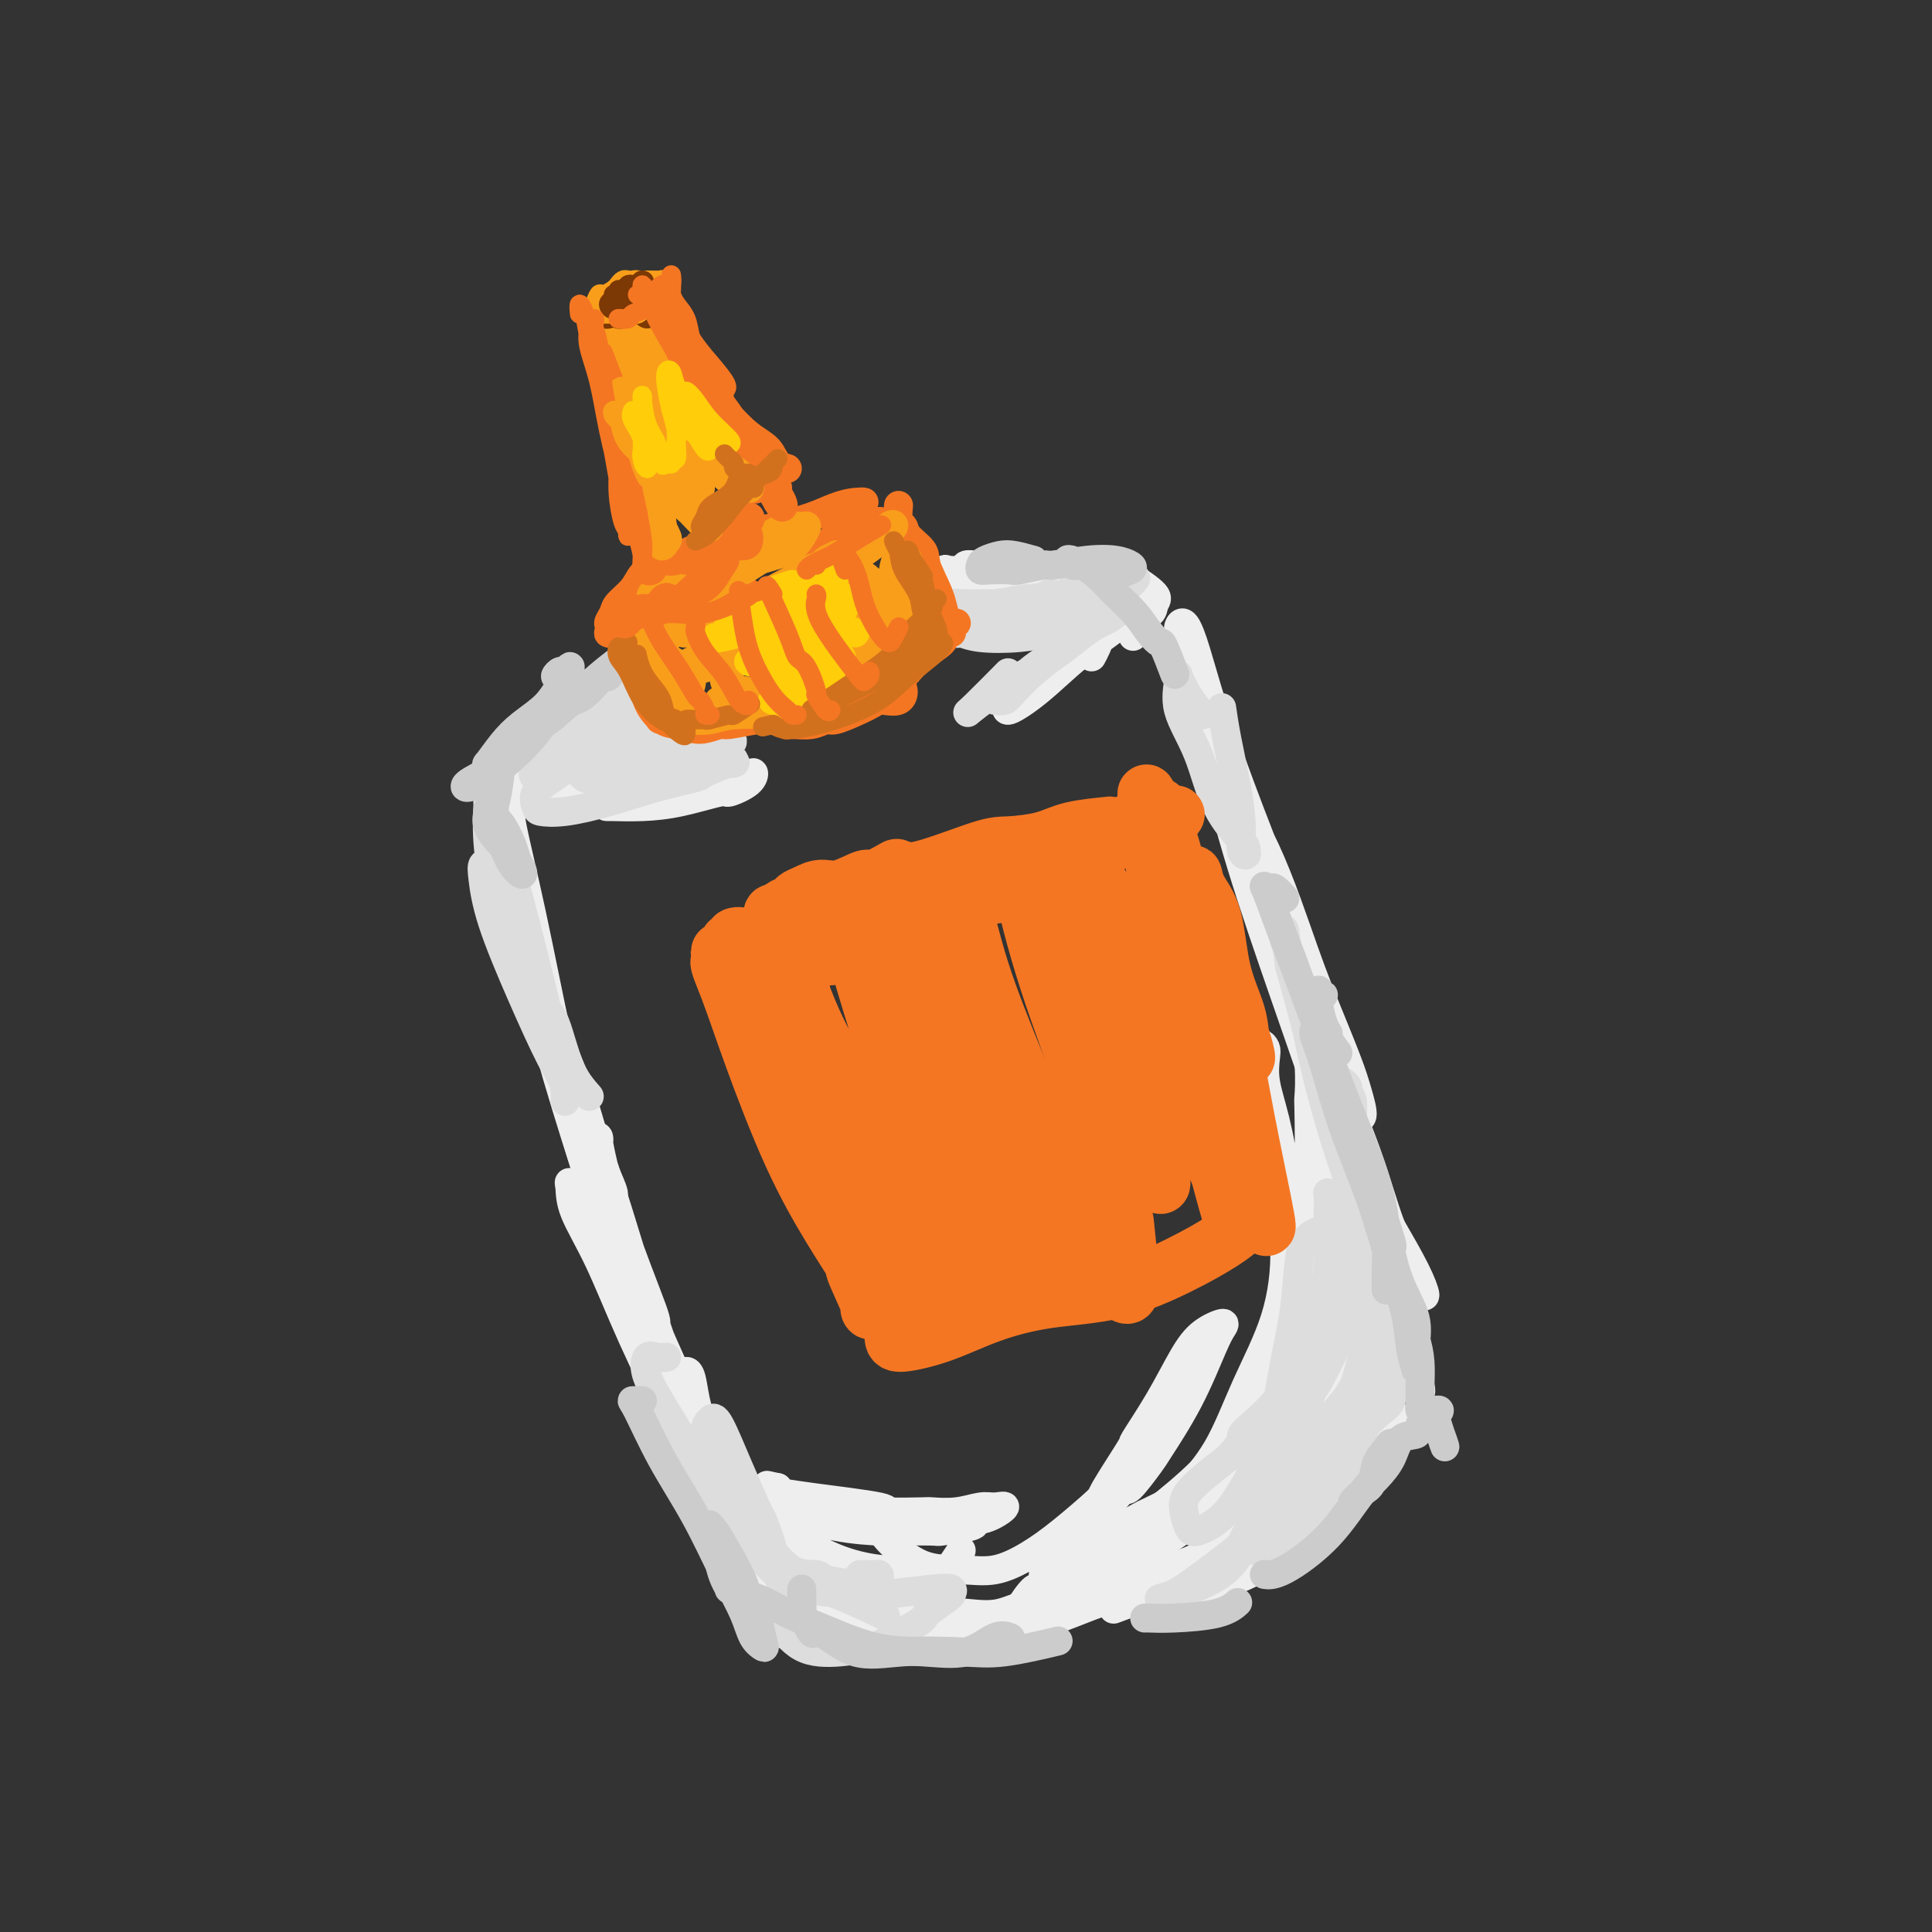 <svg viewBox='0 0 400 400' version='1.1' xmlns='http://www.w3.org/2000/svg' xmlns:xlink='http://www.w3.org/1999/xlink'><rect x="0" y="0" width="400" height="400" fill="#333333" stroke="none"/><g fill='none' stroke='rgb(238,238,238)' stroke-width='6' stroke-linecap='round' stroke-linejoin='round'><path d='M128,145c0.421,-2.023 0.842,-4.046 1,-5c0.158,-0.954 0.052,-0.839 0,-1c-0.052,-0.161 -0.050,-0.599 0,-1c0.050,-0.401 0.147,-0.764 0,-1c-0.147,-0.236 -0.537,-0.346 -1,0c-0.463,0.346 -0.997,1.148 -2,2c-1.003,0.852 -2.474,1.755 -3,2c-0.526,0.245 -0.108,-0.167 -1,1c-0.892,1.167 -3.095,3.912 -5,6c-1.905,2.088 -3.512,3.518 -5,5c-1.488,1.482 -2.858,3.017 -4,4c-1.142,0.983 -2.055,1.414 -2,2c0.055,0.586 1.077,1.328 2,1c0.923,-0.328 1.747,-1.726 3,-3c1.253,-1.274 2.935,-2.425 4,-4c1.065,-1.575 1.512,-3.575 2,-4c0.488,-0.425 1.016,0.724 2,0c0.984,-0.724 2.424,-3.322 3,-4c0.576,-0.678 0.286,0.562 1,0c0.714,-0.562 2.430,-2.928 3,-4c0.570,-1.072 -0.008,-0.849 -1,0c-0.992,0.849 -2.398,2.325 -4,4c-1.602,1.675 -3.400,3.550 -5,5c-1.600,1.450 -3.003,2.477 -4,4c-0.997,1.523 -1.587,3.542 -2,4c-0.413,0.458 -0.650,-0.646 -1,0c-0.350,0.646 -0.814,3.042 -1,4c-0.186,0.958 -0.093,0.479 0,0'/><path d='M103,167c-0.388,0.278 -0.776,0.557 -1,1c-0.224,0.443 -0.285,1.052 0,3c0.285,1.948 0.915,5.235 2,9c1.085,3.765 2.624,8.007 4,13c1.376,4.993 2.591,10.738 3,13c0.409,2.262 0.014,1.042 1,4c0.986,2.958 3.352,10.095 5,15c1.648,4.905 2.576,7.577 3,9c0.424,1.423 0.342,1.596 1,3c0.658,1.404 2.055,4.039 3,6c0.945,1.961 1.437,3.247 2,4c0.563,0.753 1.198,0.974 1,0c-0.198,-0.974 -1.228,-3.144 -2,-5c-0.772,-1.856 -1.286,-3.400 -2,-6c-0.714,-2.600 -1.629,-6.256 -3,-10c-1.371,-3.744 -3.200,-7.575 -5,-12c-1.800,-4.425 -3.571,-9.443 -4,-12c-0.429,-2.557 0.486,-2.653 0,-5c-0.486,-2.347 -2.371,-6.946 -3,-9c-0.629,-2.054 -0.000,-1.563 0,-2c0.000,-0.437 -0.628,-1.802 -1,-2c-0.372,-0.198 -0.487,0.772 0,4c0.487,3.228 1.576,8.714 3,14c1.424,5.286 3.182,10.371 5,17c1.818,6.629 3.696,14.802 6,22c2.304,7.198 5.036,13.421 7,19c1.964,5.579 3.162,10.514 4,14c0.838,3.486 1.316,5.524 2,8c0.684,2.476 1.573,5.390 2,7c0.427,1.610 0.393,1.916 0,1c-0.393,-0.916 -1.144,-3.054 -2,-6c-0.856,-2.946 -1.816,-6.699 -3,-11c-1.184,-4.301 -2.592,-9.151 -4,-14'/><path d='M127,259c-2.359,-7.462 -3.755,-11.116 -6,-18c-2.245,-6.884 -5.338,-16.998 -7,-23c-1.662,-6.002 -1.894,-7.892 -2,-9c-0.106,-1.108 -0.087,-1.434 0,-1c0.087,0.434 0.240,1.628 1,5c0.760,3.372 2.126,8.921 4,15c1.874,6.079 4.256,12.686 7,20c2.744,7.314 5.849,15.334 8,22c2.151,6.666 3.348,11.979 5,16c1.652,4.021 3.760,6.752 5,9c1.240,2.248 1.611,4.013 2,5c0.389,0.987 0.794,1.196 1,1c0.206,-0.196 0.213,-0.796 0,-2c-0.213,-1.204 -0.645,-3.014 -1,-4c-0.355,-0.986 -0.634,-1.150 -1,-2c-0.366,-0.850 -0.819,-2.386 -1,-3c-0.181,-0.614 -0.091,-0.307 0,0'/><path d='M120,248c-0.845,-1.285 -1.689,-2.570 -2,-3c-0.311,-0.430 -0.087,-0.006 0,1c0.087,1.006 0.039,2.592 1,5c0.961,2.408 2.931,5.637 5,10c2.069,4.363 4.235,9.861 7,16c2.765,6.139 6.127,12.918 9,19c2.873,6.082 5.255,11.467 7,16c1.745,4.533 2.854,8.215 4,11c1.146,2.785 2.331,4.673 3,6c0.669,1.327 0.822,2.094 1,2c0.178,-0.094 0.382,-1.047 0,-2c-0.382,-0.953 -1.349,-1.904 -2,-4c-0.651,-2.096 -0.987,-5.335 -2,-8c-1.013,-2.665 -2.703,-4.756 -4,-7c-1.297,-2.244 -2.200,-4.640 -3,-7c-0.800,-2.360 -1.496,-4.684 -2,-5c-0.504,-0.316 -0.816,1.374 0,4c0.816,2.626 2.759,6.186 4,9c1.241,2.814 1.780,4.881 2,6c0.220,1.119 0.123,1.292 1,3c0.877,1.708 2.730,4.953 4,7c1.270,2.047 1.957,2.897 3,4c1.043,1.103 2.441,2.458 3,3c0.559,0.542 0.280,0.271 0,0'/><path d='M160,338c0.142,0.002 0.283,0.004 0,0c-0.283,-0.004 -0.991,-0.013 -1,0c-0.009,0.013 0.680,0.047 1,0c0.320,-0.047 0.272,-0.177 1,0c0.728,0.177 2.232,0.660 4,1c1.768,0.340 3.801,0.535 6,1c2.199,0.465 4.565,1.199 7,1c2.435,-0.199 4.938,-1.331 7,-2c2.062,-0.669 3.684,-0.876 5,-1c1.316,-0.124 2.326,-0.167 3,0c0.674,0.167 1.010,0.543 1,1c-0.010,0.457 -0.367,0.994 -1,1c-0.633,0.006 -1.541,-0.519 -3,-1c-1.459,-0.481 -3.469,-0.916 -4,-1c-0.531,-0.084 0.418,0.184 0,0c-0.418,-0.184 -2.203,-0.820 -3,-1c-0.797,-0.180 -0.605,0.096 -1,0c-0.395,-0.096 -1.375,-0.564 -2,-1c-0.625,-0.436 -0.893,-0.839 -1,-1c-0.107,-0.161 -0.054,-0.081 0,0'/><path d='M196,122c1.096,-0.309 2.191,-0.619 3,-1c0.809,-0.381 1.331,-0.834 2,-1c0.669,-0.166 1.486,-0.044 2,0c0.514,0.044 0.725,0.012 1,0c0.275,-0.012 0.612,-0.003 1,0c0.388,0.003 0.825,0.001 1,0c0.175,-0.001 0.087,-0.000 0,0'/><path d='M209,118c0.104,-0.422 0.208,-0.845 0,-1c-0.208,-0.155 -0.729,-0.043 -1,0c-0.271,0.043 -0.294,0.015 -1,0c-0.706,-0.015 -2.095,-0.018 -3,0c-0.905,0.018 -1.325,0.056 -2,0c-0.675,-0.056 -1.605,-0.207 -2,0c-0.395,0.207 -0.255,0.774 -1,1c-0.745,0.226 -2.375,0.113 -3,0c-0.625,-0.113 -0.246,-0.226 0,0c0.246,0.226 0.359,0.793 1,1c0.641,0.207 1.808,0.056 3,0c1.192,-0.056 2.407,-0.016 4,0c1.593,0.016 3.563,0.009 6,0c2.437,-0.009 5.343,-0.019 8,0c2.657,0.019 5.067,0.068 6,0c0.933,-0.068 0.390,-0.251 2,0c1.610,0.251 5.373,0.936 7,1c1.627,0.064 1.119,-0.495 2,0c0.881,0.495 3.152,2.042 4,3c0.848,0.958 0.272,1.326 0,2c-0.272,0.674 -0.240,1.652 -1,2c-0.760,0.348 -2.312,0.065 -3,0c-0.688,-0.065 -0.512,0.089 -1,0c-0.488,-0.089 -1.641,-0.419 -3,-1c-1.359,-0.581 -2.923,-1.413 -4,-2c-1.077,-0.587 -1.668,-0.931 -2,-1c-0.332,-0.069 -0.406,0.135 -1,0c-0.594,-0.135 -1.708,-0.610 -2,-1c-0.292,-0.390 0.238,-0.694 0,-1c-0.238,-0.306 -1.243,-0.614 -2,-1c-0.757,-0.386 -1.264,-0.850 -1,-1c0.264,-0.150 1.300,0.012 2,0c0.700,-0.012 1.064,-0.199 3,0c1.936,0.199 5.444,0.784 7,1c1.556,0.216 1.159,0.062 1,0c-0.159,-0.062 -0.079,-0.031 0,0'/><path d='M248,139c-1.136,-2.779 -2.272,-5.558 -3,-7c-0.728,-1.442 -1.048,-1.546 -1,-2c0.048,-0.454 0.464,-1.259 1,-1c0.536,0.259 1.191,1.583 2,4c0.809,2.417 1.770,5.927 3,10c1.230,4.073 2.728,8.710 5,15c2.272,6.290 5.318,14.234 8,21c2.682,6.766 5.000,12.353 7,18c2.000,5.647 3.682,11.355 5,16c1.318,4.645 2.272,8.229 3,11c0.728,2.771 1.231,4.731 2,6c0.769,1.269 1.805,1.846 2,1c0.195,-0.846 -0.449,-3.117 -1,-5c-0.551,-1.883 -1.008,-3.378 -2,-6c-0.992,-2.622 -2.518,-6.372 -4,-10c-1.482,-3.628 -2.919,-7.135 -5,-13c-2.081,-5.865 -4.806,-14.089 -8,-21c-3.194,-6.911 -6.858,-12.508 -9,-16c-2.142,-3.492 -2.761,-4.880 -3,-5c-0.239,-0.120 -0.099,1.029 1,4c1.099,2.971 3.155,7.764 5,13c1.845,5.236 3.477,10.916 6,18c2.523,7.084 5.936,15.572 9,24c3.064,8.428 5.778,16.797 8,23c2.222,6.203 3.951,10.239 6,14c2.049,3.761 4.419,7.248 6,10c1.581,2.752 2.372,4.769 3,6c0.628,1.231 1.092,1.678 1,1c-0.092,-0.678 -0.741,-2.479 -2,-5c-1.259,-2.521 -3.130,-5.760 -5,-9'/><path d='M288,254c-1.700,-4.505 -2.949,-9.266 -5,-15c-2.051,-5.734 -4.905,-12.441 -6,-15c-1.095,-2.559 -0.432,-0.971 -2,-5c-1.568,-4.029 -5.369,-13.676 -7,-18c-1.631,-4.324 -1.093,-3.324 -2,-6c-0.907,-2.676 -3.259,-9.026 -5,-14c-1.741,-4.974 -2.872,-8.572 -4,-12c-1.128,-3.428 -2.253,-6.687 -3,-10c-0.747,-3.313 -1.117,-6.682 -2,-9c-0.883,-2.318 -2.278,-3.586 -3,-5c-0.722,-1.414 -0.770,-2.973 -1,-4c-0.230,-1.027 -0.641,-1.520 -1,-1c-0.359,0.520 -0.664,2.054 0,5c0.664,2.946 2.297,7.306 4,13c1.703,5.694 3.474,12.723 6,21c2.526,8.277 5.806,17.801 9,27c3.194,9.199 6.303,18.073 9,26c2.697,7.927 4.981,14.909 7,21c2.019,6.091 3.774,11.292 5,15c1.226,3.708 1.923,5.923 3,8c1.077,2.077 2.536,4.017 3,5c0.464,0.983 -0.065,1.009 0,2c0.065,0.991 0.723,2.947 1,4c0.277,1.053 0.172,1.204 0,1c-0.172,-0.204 -0.410,-0.761 -1,-2c-0.590,-1.239 -1.532,-3.160 -2,-5c-0.468,-1.840 -0.462,-3.600 -1,-5c-0.538,-1.400 -1.620,-2.440 -2,-3c-0.380,-0.560 -0.060,-0.640 0,-1c0.060,-0.360 -0.141,-1.000 0,-1c0.141,-0.000 0.626,0.639 1,1c0.374,0.361 0.639,0.443 1,1c0.361,0.557 0.817,1.588 1,2c0.183,0.412 0.091,0.206 0,0'/><path d='M289,294c-0.019,-0.037 -0.037,-0.075 0,0c0.037,0.075 0.130,0.262 0,1c-0.130,0.738 -0.484,2.027 -1,3c-0.516,0.973 -1.195,1.630 -2,3c-0.805,1.370 -1.737,3.451 -3,5c-1.263,1.549 -2.855,2.565 -4,3c-1.145,0.435 -1.841,0.290 -2,0c-0.159,-0.290 0.219,-0.724 1,-2c0.781,-1.276 1.965,-3.395 3,-5c1.035,-1.605 1.922,-2.695 3,-4c1.078,-1.305 2.348,-2.823 3,-4c0.652,-1.177 0.687,-2.012 1,-2c0.313,0.012 0.905,0.872 1,2c0.095,1.128 -0.308,2.525 -1,4c-0.692,1.475 -1.672,3.027 -3,5c-1.328,1.973 -3.003,4.365 -5,6c-1.997,1.635 -4.316,2.511 -5,3c-0.684,0.489 0.268,0.589 -1,2c-1.268,1.411 -4.756,4.134 -7,6c-2.244,1.866 -3.243,2.877 -5,4c-1.757,1.123 -4.271,2.359 -6,3c-1.729,0.641 -2.675,0.687 -4,1c-1.325,0.313 -3.031,0.893 -5,1c-1.969,0.107 -4.202,-0.259 -6,0c-1.798,0.259 -3.162,1.141 -5,2c-1.838,0.859 -4.149,1.693 -5,2c-0.851,0.307 -0.243,0.088 0,0c0.243,-0.088 0.122,-0.044 0,0'/><path d='M200,339c-0.808,0.120 -1.617,0.241 -2,0c-0.383,-0.241 -0.342,-0.843 0,-1c0.342,-0.157 0.984,0.132 2,0c1.016,-0.132 2.406,-0.684 4,-1c1.594,-0.316 3.394,-0.397 6,-1c2.606,-0.603 6.020,-1.729 10,-3c3.980,-1.271 8.528,-2.687 13,-4c4.472,-1.313 8.870,-2.523 13,-4c4.130,-1.477 7.992,-3.222 11,-4c3.008,-0.778 5.163,-0.588 7,-1c1.837,-0.412 3.358,-1.426 4,-2c0.642,-0.574 0.407,-0.709 0,-1c-0.407,-0.291 -0.986,-0.738 -2,-1c-1.014,-0.262 -2.463,-0.340 -4,0c-1.537,0.340 -3.162,1.098 -5,2c-1.838,0.902 -3.890,1.949 -6,3c-2.110,1.051 -4.279,2.106 -7,3c-2.721,0.894 -5.993,1.626 -10,2c-4.007,0.374 -8.747,0.390 -12,1c-3.253,0.610 -5.019,1.814 -6,2c-0.981,0.186 -1.177,-0.648 -2,0c-0.823,0.648 -2.271,2.777 -3,4c-0.729,1.223 -0.738,1.542 0,2c0.738,0.458 2.223,1.057 4,1c1.777,-0.057 3.846,-0.769 7,-2c3.154,-1.231 7.392,-2.982 12,-4c4.608,-1.018 9.586,-1.304 14,-3c4.414,-1.696 8.265,-4.803 11,-7c2.735,-2.197 4.353,-3.485 5,-4c0.647,-0.515 0.324,-0.258 0,0'/><path d='M107,167c-0.340,-0.099 -0.680,-0.197 -1,0c-0.320,0.197 -0.618,0.691 0,4c0.618,3.309 2.154,9.433 4,18c1.846,8.567 4.003,19.575 5,24c0.997,4.425 0.832,2.266 3,8c2.168,5.734 6.667,19.360 10,30c3.333,10.640 5.500,18.292 8,26c2.500,7.708 5.335,15.471 7,21c1.665,5.529 2.162,8.824 3,12c0.838,3.176 2.016,6.232 2,6c-0.016,-0.232 -1.228,-3.753 -2,-7c-0.772,-3.247 -1.105,-6.219 -2,-10c-0.895,-3.781 -2.353,-8.370 -4,-13c-1.647,-4.630 -3.484,-9.301 -4,-11c-0.516,-1.699 0.290,-0.426 -1,-4c-1.290,-3.574 -4.675,-11.995 -7,-19c-2.325,-7.005 -3.588,-12.593 -4,-15c-0.412,-2.407 0.029,-1.631 0,-1c-0.029,0.631 -0.527,1.119 0,4c0.527,2.881 2.079,8.155 4,14c1.921,5.845 4.210,12.260 7,19c2.790,6.740 6.081,13.805 9,20c2.919,6.195 5.466,11.521 8,16c2.534,4.479 5.055,8.111 7,11c1.945,2.889 3.315,5.034 4,6c0.685,0.966 0.684,0.753 1,1c0.316,0.247 0.950,0.955 1,1c0.050,0.045 -0.485,-0.571 -1,-2c-0.515,-1.429 -1.010,-3.670 -2,-6c-0.990,-2.330 -2.475,-4.749 -4,-7c-1.525,-2.251 -3.089,-4.335 -5,-7c-1.911,-2.665 -4.168,-5.910 -5,-7c-0.832,-1.090 -0.238,-0.026 -1,-1c-0.762,-0.974 -2.881,-3.987 -5,-7'/><path d='M142,291c-4.234,-6.055 -3.320,-2.693 -3,-1c0.320,1.693 0.047,1.717 1,4c0.953,2.283 3.131,6.825 5,11c1.869,4.175 3.429,7.984 6,12c2.571,4.016 6.152,8.240 9,11c2.848,2.760 4.963,4.056 7,5c2.037,0.944 3.995,1.535 6,2c2.005,0.465 4.056,0.804 6,1c1.944,0.196 3.780,0.249 5,0c1.220,-0.249 1.822,-0.799 2,-1c0.178,-0.201 -0.068,-0.054 0,0c0.068,0.054 0.452,0.015 0,0c-0.452,-0.015 -1.739,-0.006 -3,0c-1.261,0.006 -2.495,0.009 -4,0c-1.505,-0.009 -3.281,-0.029 -5,0c-1.719,0.029 -3.379,0.108 -5,0c-1.621,-0.108 -3.201,-0.402 -5,-1c-1.799,-0.598 -3.817,-1.501 -5,-2c-1.183,-0.499 -1.533,-0.594 -3,-2c-1.467,-1.406 -4.053,-4.122 -5,-5c-0.947,-0.878 -0.257,0.084 -1,-2c-0.743,-2.084 -2.920,-7.213 -4,-11c-1.080,-3.787 -1.064,-6.231 -1,-9c0.064,-2.769 0.175,-5.864 0,-8c-0.175,-2.136 -0.636,-3.312 -1,-5c-0.364,-1.688 -0.631,-3.888 -1,-5c-0.369,-1.112 -0.840,-1.138 -1,-1c-0.160,0.138 -0.008,0.438 0,1c0.008,0.562 -0.128,1.386 0,2c0.128,0.614 0.521,1.018 1,2c0.479,0.982 1.046,2.542 2,5c0.954,2.458 2.295,5.816 4,9c1.705,3.184 3.773,6.196 7,10c3.227,3.804 7.614,8.402 12,13'/><path d='M168,326c4.978,4.870 7.924,5.546 11,6c3.076,0.454 6.282,0.686 10,1c3.718,0.314 7.949,0.711 11,1c3.051,0.289 4.921,0.469 7,0c2.079,-0.469 4.367,-1.588 6,-2c1.633,-0.412 2.609,-0.118 3,0c0.391,0.118 0.195,0.059 0,0'/><path d='M282,253c-0.309,-0.701 -0.619,-1.402 -1,-2c-0.381,-0.598 -0.834,-1.092 -1,-1c-0.166,0.092 -0.044,0.769 0,2c0.044,1.231 0.011,3.016 0,4c-0.011,0.984 0.001,1.167 0,3c-0.001,1.833 -0.017,5.316 0,9c0.017,3.684 0.065,7.568 -1,12c-1.065,4.432 -3.242,9.410 -5,14c-1.758,4.590 -3.097,8.791 -5,12c-1.903,3.209 -4.369,5.427 -6,7c-1.631,1.573 -2.426,2.503 -3,3c-0.574,0.497 -0.926,0.561 -1,0c-0.074,-0.561 0.131,-1.747 1,-3c0.869,-1.253 2.401,-2.574 3,-3c0.599,-0.426 0.264,0.042 1,-1c0.736,-1.042 2.544,-3.593 4,-6c1.456,-2.407 2.559,-4.669 4,-7c1.441,-2.331 3.220,-4.729 5,-8c1.780,-3.271 3.560,-7.414 5,-11c1.440,-3.586 2.540,-6.615 3,-9c0.460,-2.385 0.280,-4.128 0,-5c-0.280,-0.872 -0.660,-0.875 -1,-1c-0.340,-0.125 -0.641,-0.372 -1,0c-0.359,0.372 -0.777,1.364 -1,3c-0.223,1.636 -0.250,3.916 0,6c0.250,2.084 0.778,3.973 1,6c0.222,2.027 0.139,4.192 0,7c-0.139,2.808 -0.333,6.258 -1,10c-0.667,3.742 -1.808,7.776 -3,11c-1.192,3.224 -2.436,5.637 -4,8c-1.564,2.363 -3.447,4.675 -5,6c-1.553,1.325 -2.777,1.662 -4,2'/><path d='M266,321c-2.243,1.240 -3.350,0.339 -4,0c-0.650,-0.339 -0.842,-0.118 -1,-1c-0.158,-0.882 -0.284,-2.869 0,-5c0.284,-2.131 0.976,-4.406 2,-7c1.024,-2.594 2.381,-5.506 4,-9c1.619,-3.494 3.500,-7.569 5,-12c1.500,-4.431 2.619,-9.220 3,-13c0.381,-3.780 0.025,-6.553 0,-8c-0.025,-1.447 0.281,-1.569 0,-3c-0.281,-1.431 -1.148,-4.172 -2,-6c-0.852,-1.828 -1.688,-2.743 -2,-4c-0.312,-1.257 -0.098,-2.856 0,-4c0.098,-1.144 0.081,-1.831 0,-2c-0.081,-0.169 -0.226,0.182 0,1c0.226,0.818 0.822,2.103 1,4c0.178,1.897 -0.061,4.408 0,7c0.061,2.592 0.422,5.267 0,9c-0.422,3.733 -1.628,8.525 -2,10c-0.372,1.475 0.090,-0.369 -2,3c-2.090,3.369 -6.731,11.949 -10,18c-3.269,6.051 -5.166,9.573 -6,11c-0.834,1.427 -0.605,0.760 -2,2c-1.395,1.240 -4.416,4.389 -7,6c-2.584,1.611 -4.733,1.685 -6,2c-1.267,0.315 -1.653,0.870 -2,1c-0.347,0.130 -0.657,-0.164 0,-1c0.657,-0.836 2.279,-2.214 4,-4c1.721,-1.786 3.541,-3.979 6,-6c2.459,-2.021 5.557,-3.870 8,-6c2.443,-2.130 4.231,-4.540 5,-6c0.769,-1.460 0.518,-1.971 2,-4c1.482,-2.029 4.696,-5.575 7,-9c2.304,-3.425 3.697,-6.730 5,-9c1.303,-2.270 2.515,-3.506 3,-4c0.485,-0.494 0.242,-0.247 0,0'/><path d='M275,272c2.526,-3.935 0.343,-0.772 -1,1c-1.343,1.772 -1.844,2.152 -3,4c-1.156,1.848 -2.968,5.163 -5,8c-2.032,2.837 -4.285,5.197 -7,9c-2.715,3.803 -5.892,9.048 -9,13c-3.108,3.952 -6.147,6.610 -9,9c-2.853,2.390 -5.520,4.511 -8,6c-2.480,1.489 -4.774,2.344 -7,3c-2.226,0.656 -4.385,1.111 -6,1c-1.615,-0.111 -2.688,-0.788 -3,-1c-0.312,-0.212 0.135,0.042 0,0c-0.135,-0.042 -0.851,-0.382 0,-1c0.851,-0.618 3.270,-1.516 4,-2c0.730,-0.484 -0.229,-0.554 1,-1c1.229,-0.446 4.645,-1.268 7,-2c2.355,-0.732 3.650,-1.374 6,-3c2.350,-1.626 5.756,-4.235 9,-7c3.244,-2.765 6.325,-5.687 9,-9c2.675,-3.313 4.945,-7.019 7,-10c2.055,-2.981 3.895,-5.239 6,-8c2.105,-2.761 4.474,-6.024 6,-9c1.526,-2.976 2.210,-5.663 3,-9c0.790,-3.337 1.687,-7.324 2,-10c0.313,-2.676 0.042,-4.040 0,-5c-0.042,-0.960 0.144,-1.514 0,-3c-0.144,-1.486 -0.617,-3.902 -1,-5c-0.383,-1.098 -0.677,-0.876 -1,-2c-0.323,-1.124 -0.674,-3.592 -1,-6c-0.326,-2.408 -0.626,-4.756 -1,-7c-0.374,-2.244 -0.822,-4.385 -1,-6c-0.178,-1.615 -0.086,-2.704 0,-4c0.086,-1.296 0.168,-2.799 0,-3c-0.168,-0.201 -0.584,0.899 -1,2'/><path d='M271,215c-0.929,-4.080 -0.251,1.218 0,5c0.251,3.782 0.075,6.046 0,7c-0.075,0.954 -0.050,0.597 0,3c0.050,2.403 0.126,7.566 0,13c-0.126,5.434 -0.454,11.141 -1,17c-0.546,5.859 -1.311,11.872 -2,16c-0.689,4.128 -1.302,6.370 -2,8c-0.698,1.630 -1.479,2.647 -2,3c-0.521,0.353 -0.781,0.042 -1,-1c-0.219,-1.042 -0.397,-2.814 0,-5c0.397,-2.186 1.369,-4.785 2,-7c0.631,-2.215 0.922,-4.048 1,-7c0.078,-2.952 -0.056,-7.025 0,-11c0.056,-3.975 0.303,-7.852 0,-12c-0.303,-4.148 -1.156,-8.566 -2,-12c-0.844,-3.434 -1.679,-5.885 -2,-8c-0.321,-2.115 -0.128,-3.894 0,-5c0.128,-1.106 0.191,-1.540 0,-2c-0.191,-0.460 -0.634,-0.946 -1,-1c-0.366,-0.054 -0.653,0.323 -1,1c-0.347,0.677 -0.754,1.654 -1,2c-0.246,0.346 -0.331,0.060 0,2c0.331,1.940 1.080,6.105 2,10c0.920,3.895 2.013,7.518 3,12c0.987,4.482 1.868,9.821 2,15c0.132,5.179 -0.484,10.198 -2,15c-1.516,4.802 -3.931,9.389 -6,14c-2.069,4.611 -3.793,9.247 -6,13c-2.207,3.753 -4.898,6.624 -6,8c-1.102,1.376 -0.613,1.256 -2,2c-1.387,0.744 -4.648,2.351 -6,3c-1.352,0.649 -0.796,0.340 -2,1c-1.204,0.660 -4.168,2.290 -5,3c-0.832,0.710 0.468,0.499 -1,1c-1.468,0.501 -5.705,1.715 -8,3c-2.295,1.285 -2.647,2.643 -3,4'/><path d='M219,325c-4.642,2.563 -2.746,0.472 -2,0c0.746,-0.472 0.343,0.677 1,0c0.657,-0.677 2.372,-3.180 4,-5c1.628,-1.820 3.167,-2.957 5,-5c1.833,-2.043 3.959,-4.992 5,-6c1.041,-1.008 0.996,-0.076 2,-1c1.004,-0.924 3.057,-3.704 4,-5c0.943,-1.296 0.778,-1.109 2,-3c1.222,-1.891 3.832,-5.861 6,-10c2.168,-4.139 3.894,-8.446 5,-11c1.106,-2.554 1.593,-3.356 2,-4c0.407,-0.644 0.735,-1.131 0,-1c-0.735,0.131 -2.532,0.879 -4,2c-1.468,1.121 -2.608,2.616 -4,5c-1.392,2.384 -3.037,5.657 -5,9c-1.963,3.343 -4.246,6.757 -5,8c-0.754,1.243 0.019,0.317 -1,2c-1.019,1.683 -3.831,5.975 -5,8c-1.169,2.025 -0.694,1.782 -2,3c-1.306,1.218 -4.394,3.896 -7,6c-2.606,2.104 -4.729,3.634 -7,5c-2.271,1.366 -4.689,2.569 -7,3c-2.311,0.431 -4.514,0.091 -7,0c-2.486,-0.091 -5.254,0.068 -8,-1c-2.746,-1.068 -5.470,-3.365 -7,-5c-1.530,-1.635 -1.866,-2.610 -2,-3c-0.134,-0.390 -0.067,-0.195 0,0'/><path d='M199,321c-0.761,1.155 -1.522,2.311 -2,3c-0.478,0.689 -0.672,0.913 -1,1c-0.328,0.087 -0.791,0.037 -2,0c-1.209,-0.037 -3.163,-0.060 -5,0c-1.837,0.060 -3.558,0.204 -6,0c-2.442,-0.204 -5.607,-0.755 -9,-2c-3.393,-1.245 -7.016,-3.184 -11,-6c-3.984,-2.816 -8.329,-6.508 -12,-10c-3.671,-3.492 -6.669,-6.783 -8,-9c-1.331,-2.217 -0.996,-3.358 -1,-4c-0.004,-0.642 -0.349,-0.784 0,-1c0.349,-0.216 1.390,-0.507 2,0c0.610,0.507 0.788,1.810 2,4c1.212,2.190 3.459,5.266 6,8c2.541,2.734 5.376,5.125 9,7c3.624,1.875 8.037,3.235 12,4c3.963,0.765 7.476,0.934 9,1c1.524,0.066 1.057,0.028 3,0c1.943,-0.028 6.294,-0.048 8,0c1.706,0.048 0.767,0.163 2,0c1.233,-0.163 4.636,-0.604 6,-1c1.364,-0.396 0.687,-0.748 1,-1c0.313,-0.252 1.615,-0.403 3,-1c1.385,-0.597 2.854,-1.638 3,-2c0.146,-0.362 -1.029,-0.045 -2,0c-0.971,0.045 -1.738,-0.184 -3,0c-1.262,0.184 -3.019,0.779 -5,1c-1.981,0.221 -4.184,0.067 -5,0c-0.816,-0.067 -0.243,-0.046 -2,0c-1.757,0.046 -5.845,0.118 -7,0c-1.155,-0.118 0.621,-0.427 -2,-1c-2.621,-0.573 -9.641,-1.411 -14,-2c-4.359,-0.589 -6.058,-0.928 -7,-1c-0.942,-0.072 -1.126,0.122 -1,0c0.126,-0.122 0.563,-0.561 1,-1'/><path d='M161,308c-3.833,-0.833 -1.917,-0.417 0,0'/><path d='M114,163c-0.422,-0.422 -0.844,-0.844 -1,-1c-0.156,-0.156 -0.044,-0.044 0,0c0.044,0.044 0.022,0.022 0,0'/><path d='M114,164c-0.664,0.002 -1.328,0.004 -2,0c-0.672,-0.004 -1.354,-0.015 -2,0c-0.646,0.015 -1.258,0.057 -2,0c-0.742,-0.057 -1.613,-0.212 -2,0c-0.387,0.212 -0.289,0.790 0,1c0.289,0.210 0.769,0.050 1,0c0.231,-0.050 0.212,0.009 2,0c1.788,-0.009 5.383,-0.084 9,0c3.617,0.084 7.257,0.329 12,0c4.743,-0.329 10.591,-1.233 15,-2c4.409,-0.767 7.380,-1.398 9,-2c1.620,-0.602 1.889,-1.174 2,-1c0.111,0.174 0.065,1.094 -1,2c-1.065,0.906 -3.150,1.798 -4,2c-0.850,0.202 -0.467,-0.286 -2,0c-1.533,0.286 -4.984,1.345 -8,2c-3.016,0.655 -5.598,0.907 -8,1c-2.402,0.093 -4.624,0.028 -6,0c-1.376,-0.028 -1.905,-0.018 -1,0c0.905,0.018 3.244,0.043 7,-1c3.756,-1.043 8.930,-3.155 11,-4c2.070,-0.845 1.035,-0.422 0,0'/><path d='M226,136c0.358,-0.669 0.715,-1.338 1,-2c0.285,-0.662 0.496,-1.319 1,-2c0.504,-0.681 1.300,-1.388 2,-2c0.700,-0.612 1.303,-1.131 1,-1c-0.303,0.131 -1.513,0.911 -3,2c-1.487,1.089 -3.252,2.486 -4,3c-0.748,0.514 -0.478,0.144 -2,1c-1.522,0.856 -4.836,2.938 -7,5c-2.164,2.062 -3.176,4.104 -4,5c-0.824,0.896 -1.459,0.647 -2,1c-0.541,0.353 -0.990,1.308 0,1c0.990,-0.308 3.417,-1.878 6,-4c2.583,-2.122 5.322,-4.795 8,-7c2.678,-2.205 5.295,-3.942 8,-6c2.705,-2.058 5.497,-4.439 6,-4c0.503,0.439 -1.285,3.697 -2,5c-0.715,1.303 -0.358,0.652 0,0'/></g>
<g fill='none' stroke='rgb(221,221,221)' stroke-width='6' stroke-linecap='round' stroke-linejoin='round'><path d='M130,151c-0.322,-0.863 -0.644,-1.727 -1,-2c-0.356,-0.273 -0.747,0.044 -1,0c-0.253,-0.044 -0.370,-0.449 0,-1c0.370,-0.551 1.226,-1.250 2,-2c0.774,-0.750 1.464,-1.552 2,-2c0.536,-0.448 0.916,-0.541 1,-1c0.084,-0.459 -0.130,-1.285 -1,-1c-0.870,0.285 -2.397,1.679 -4,3c-1.603,1.321 -3.281,2.567 -4,3c-0.719,0.433 -0.478,0.052 -2,1c-1.522,0.948 -4.807,3.224 -6,4c-1.193,0.776 -0.292,0.052 -1,1c-0.708,0.948 -3.023,3.567 -4,5c-0.977,1.433 -0.614,1.681 0,2c0.614,0.319 1.479,0.708 3,0c1.521,-0.708 3.696,-2.514 6,-4c2.304,-1.486 4.735,-2.654 7,-4c2.265,-1.346 4.363,-2.871 6,-4c1.637,-1.129 2.814,-1.861 3,-2c0.186,-0.139 -0.619,0.314 -2,1c-1.381,0.686 -3.338,1.604 -4,2c-0.662,0.396 -0.030,0.270 -1,1c-0.970,0.730 -3.541,2.314 -6,4c-2.459,1.686 -4.805,3.472 -7,5c-2.195,1.528 -4.240,2.797 -5,4c-0.760,1.203 -0.234,2.341 0,3c0.234,0.659 0.176,0.839 1,1c0.824,0.161 2.532,0.304 5,0c2.468,-0.304 5.698,-1.056 9,-2c3.302,-0.944 6.676,-2.081 10,-3c3.324,-0.919 6.598,-1.619 8,-2c1.402,-0.381 0.933,-0.442 2,-1c1.067,-0.558 3.672,-1.612 5,-2c1.328,-0.388 1.379,-0.111 1,0c-0.379,0.111 -1.190,0.055 -2,0'/><path d='M150,158c5.193,-1.441 -1.323,-0.544 -5,0c-3.677,0.544 -4.514,0.736 -6,1c-1.486,0.264 -3.621,0.600 -6,1c-2.379,0.400 -5.002,0.865 -7,1c-1.998,0.135 -3.372,-0.059 -4,0c-0.628,0.059 -0.509,0.370 -1,0c-0.491,-0.370 -1.593,-1.420 -2,-2c-0.407,-0.580 -0.120,-0.689 0,-1c0.120,-0.311 0.074,-0.822 1,-1c0.926,-0.178 2.823,-0.022 5,0c2.177,0.022 4.635,-0.089 7,0c2.365,0.089 4.636,0.377 7,0c2.364,-0.377 4.820,-1.419 7,-2c2.180,-0.581 4.084,-0.700 5,-1c0.916,-0.300 0.843,-0.781 0,-1c-0.843,-0.219 -2.457,-0.176 -3,0c-0.543,0.176 -0.014,0.486 -1,1c-0.986,0.514 -3.488,1.231 -6,2c-2.512,0.769 -5.033,1.588 -6,2c-0.967,0.412 -0.379,0.416 -2,1c-1.621,0.584 -5.451,1.747 -8,2c-2.549,0.253 -3.816,-0.404 -5,-1c-1.184,-0.596 -2.284,-1.130 -2,-2c0.284,-0.870 1.952,-2.074 4,-3c2.048,-0.926 4.475,-1.572 7,-2c2.525,-0.428 5.146,-0.637 8,-1c2.854,-0.363 5.940,-0.881 8,-1c2.060,-0.119 3.093,0.160 4,0c0.907,-0.160 1.688,-0.760 2,-1c0.312,-0.240 0.156,-0.120 0,0'/><path d='M223,121c-1.059,0.837 -2.119,1.673 -3,2c-0.881,0.327 -1.585,0.144 -2,0c-0.415,-0.144 -0.542,-0.249 -1,0c-0.458,0.249 -1.248,0.852 -2,1c-0.752,0.148 -1.466,-0.157 -3,0c-1.534,0.157 -3.888,0.778 -5,1c-1.112,0.222 -0.981,0.046 -2,0c-1.019,-0.046 -3.187,0.037 -5,0c-1.813,-0.037 -3.269,-0.195 -4,0c-0.731,0.195 -0.736,0.742 0,1c0.736,0.258 2.213,0.227 4,0c1.787,-0.227 3.884,-0.650 6,-1c2.116,-0.350 4.251,-0.628 7,-1c2.749,-0.372 6.110,-0.837 9,-1c2.890,-0.163 5.307,-0.023 7,0c1.693,0.023 2.660,-0.072 3,0c0.340,0.072 0.051,0.310 0,1c-0.051,0.690 0.135,1.832 -1,3c-1.135,1.168 -3.593,2.362 -6,3c-2.407,0.638 -4.764,0.721 -7,1c-2.236,0.279 -4.349,0.756 -7,1c-2.651,0.244 -5.838,0.257 -8,0c-2.162,-0.257 -3.298,-0.785 -4,-1c-0.702,-0.215 -0.969,-0.118 -1,0c-0.031,0.118 0.174,0.257 1,0c0.826,-0.257 2.273,-0.911 3,-1c0.727,-0.089 0.735,0.388 2,0c1.265,-0.388 3.789,-1.642 5,-2c1.211,-0.358 1.111,0.179 3,0c1.889,-0.179 5.767,-1.075 9,-2c3.233,-0.925 5.820,-1.880 8,-3c2.180,-1.120 3.954,-2.404 5,-3c1.046,-0.596 1.366,-0.502 1,0c-0.366,0.502 -1.418,1.413 -3,3c-1.582,1.587 -3.695,3.850 -6,6c-2.305,2.150 -4.801,4.186 -7,6c-2.199,1.814 -4.099,3.407 -6,5'/><path d='M213,140c-4.242,4.228 -4.348,4.796 -5,5c-0.652,0.204 -1.850,0.042 -2,0c-0.150,-0.042 0.747,0.034 2,-1c1.253,-1.034 2.863,-3.180 5,-5c2.137,-1.820 4.801,-3.315 7,-5c2.199,-1.685 3.934,-3.562 6,-5c2.066,-1.438 4.464,-2.438 6,-3c1.536,-0.562 2.211,-0.686 1,0c-1.211,0.686 -4.309,2.182 -7,4c-2.691,1.818 -4.976,3.957 -8,6c-3.024,2.043 -6.788,3.989 -10,6c-3.212,2.011 -5.871,4.085 -7,5c-1.129,0.915 -0.727,0.669 1,-1c1.727,-1.669 4.779,-4.763 6,-6c1.221,-1.237 0.610,-0.619 0,0'/><path d='M138,281c-0.643,0.075 -1.286,0.151 -2,0c-0.714,-0.151 -1.500,-0.528 -2,0c-0.500,0.528 -0.716,1.962 0,4c0.716,2.038 2.363,4.682 5,9c2.637,4.318 6.263,10.312 9,15c2.737,4.688 4.584,8.072 7,11c2.416,2.928 5.399,5.402 7,7c1.601,1.598 1.818,2.322 2,3c0.182,0.678 0.329,1.312 0,1c-0.329,-0.312 -1.132,-1.569 -2,-3c-0.868,-1.431 -1.799,-3.036 -2,-4c-0.201,-0.964 0.329,-1.288 0,-3c-0.329,-1.712 -1.516,-4.811 -2,-6c-0.484,-1.189 -0.266,-0.469 -1,-2c-0.734,-1.531 -2.422,-5.313 -4,-9c-1.578,-3.687 -3.047,-7.279 -4,-9c-0.953,-1.721 -1.390,-1.573 -2,-1c-0.610,0.573 -1.393,1.569 -1,4c0.393,2.431 1.962,6.297 3,9c1.038,2.703 1.545,4.244 3,6c1.455,1.756 3.859,3.728 6,6c2.141,2.272 4.020,4.844 6,6c1.980,1.156 4.061,0.895 5,1c0.939,0.105 0.735,0.574 2,1c1.265,0.426 3.997,0.808 6,1c2.003,0.192 3.276,0.195 4,0c0.724,-0.195 0.898,-0.588 1,-1c0.102,-0.412 0.132,-0.842 0,-1c-0.132,-0.158 -0.427,-0.042 -1,0c-0.573,0.042 -1.423,0.011 -2,0c-0.577,-0.011 -0.879,-0.003 -1,0c-0.121,0.003 -0.060,0.002 0,0'/><path d='M276,259c-0.560,-0.434 -1.121,-0.868 -1,-1c0.121,-0.132 0.923,0.039 2,0c1.077,-0.039 2.428,-0.289 3,1c0.572,1.289 0.364,4.115 0,7c-0.364,2.885 -0.883,5.827 -1,7c-0.117,1.173 0.169,0.576 -1,3c-1.169,2.424 -3.792,7.869 -5,10c-1.208,2.131 -1.002,0.950 -2,4c-0.998,3.050 -3.201,10.332 -5,15c-1.799,4.668 -3.195,6.721 -4,8c-0.805,1.279 -1.020,1.782 -1,1c0.020,-0.782 0.275,-2.849 1,-5c0.725,-2.151 1.919,-4.386 3,-7c1.081,-2.614 2.050,-5.607 3,-8c0.950,-2.393 1.883,-4.187 3,-7c1.117,-2.813 2.418,-6.646 3,-10c0.582,-3.354 0.444,-6.229 1,-10c0.556,-3.771 1.806,-8.439 2,-11c0.194,-2.561 -0.668,-3.014 -1,-3c-0.332,0.014 -0.133,0.495 -1,1c-0.867,0.505 -2.800,1.033 -4,2c-1.200,0.967 -1.667,2.374 -2,5c-0.333,2.626 -0.530,6.471 -1,10c-0.470,3.529 -1.211,6.743 -2,11c-0.789,4.257 -1.626,9.557 -3,14c-1.374,4.443 -3.287,8.029 -5,11c-1.713,2.971 -3.228,5.327 -5,7c-1.772,1.673 -3.802,2.665 -5,3c-1.198,0.335 -1.564,0.015 -2,-1c-0.436,-1.015 -0.942,-2.726 -1,-4c-0.058,-1.274 0.330,-2.112 1,-3c0.670,-0.888 1.620,-1.825 3,-3c1.380,-1.175 3.190,-2.587 5,-4'/><path d='M254,302c1.951,-1.945 2.830,-3.307 3,-4c0.170,-0.693 -0.367,-0.716 1,-2c1.367,-1.284 4.639,-3.827 7,-7c2.361,-3.173 3.809,-6.975 5,-10c1.191,-3.025 2.123,-5.272 3,-8c0.877,-2.728 1.698,-5.938 2,-9c0.302,-3.062 0.085,-5.976 0,-8c-0.085,-2.024 -0.040,-3.158 0,-4c0.040,-0.842 0.073,-1.393 0,-2c-0.073,-0.607 -0.253,-1.269 0,-1c0.253,0.269 0.937,1.468 1,2c0.063,0.532 -0.497,0.396 0,1c0.497,0.604 2.049,1.947 3,4c0.951,2.053 1.300,4.816 2,8c0.700,3.184 1.749,6.790 2,10c0.251,3.210 -0.298,6.026 -1,9c-0.702,2.974 -1.559,6.107 -3,9c-1.441,2.893 -3.467,5.545 -5,8c-1.533,2.455 -2.575,4.712 -3,6c-0.425,1.288 -0.235,1.608 -1,2c-0.765,0.392 -2.484,0.856 -3,1c-0.516,0.144 0.172,-0.033 1,-1c0.828,-0.967 1.797,-2.723 3,-5c1.203,-2.277 2.641,-5.076 4,-7c1.359,-1.924 2.638,-2.974 4,-5c1.362,-2.026 2.808,-5.028 4,-8c1.192,-2.972 2.129,-5.912 3,-8c0.871,-2.088 1.674,-3.322 2,-4c0.326,-0.678 0.175,-0.799 0,-1c-0.175,-0.201 -0.372,-0.483 -1,0c-0.628,0.483 -1.685,1.732 -2,3c-0.315,1.268 0.111,2.556 0,3c-0.111,0.444 -0.761,0.042 -1,1c-0.239,0.958 -0.068,3.274 0,6c0.068,2.726 0.034,5.863 0,9'/><path d='M284,290c-0.441,4.074 -1.044,4.759 -2,7c-0.956,2.241 -2.266,6.036 -4,9c-1.734,2.964 -3.891,5.095 -6,7c-2.109,1.905 -4.169,3.582 -6,5c-1.831,1.418 -3.434,2.576 -4,3c-0.566,0.424 -0.095,0.116 -1,0c-0.905,-0.116 -3.187,-0.038 -4,0c-0.813,0.038 -0.157,0.037 0,0c0.157,-0.037 -0.185,-0.109 0,-1c0.185,-0.891 0.897,-2.602 2,-4c1.103,-1.398 2.598,-2.482 4,-4c1.402,-1.518 2.711,-3.471 4,-5c1.289,-1.529 2.557,-2.635 4,-4c1.443,-1.365 3.059,-2.988 4,-4c0.941,-1.012 1.206,-1.414 1,-1c-0.206,0.414 -0.883,1.644 -1,2c-0.117,0.356 0.326,-0.163 0,1c-0.326,1.163 -1.420,4.007 -3,6c-1.580,1.993 -3.648,3.136 -6,5c-2.352,1.864 -4.990,4.448 -8,7c-3.010,2.552 -6.391,5.071 -9,7c-2.609,1.929 -4.445,3.267 -6,4c-1.555,0.733 -2.827,0.860 -3,1c-0.173,0.140 0.754,0.291 2,0c1.246,-0.291 2.811,-1.026 5,-2c2.189,-0.974 5.003,-2.188 7,-4c1.997,-1.812 3.177,-4.223 4,-5c0.823,-0.777 1.290,0.080 3,-1c1.710,-1.080 4.662,-4.097 7,-7c2.338,-2.903 4.063,-5.692 6,-8c1.937,-2.308 4.086,-4.134 6,-6c1.914,-1.866 3.592,-3.772 5,-5c1.408,-1.228 2.545,-1.780 3,-3c0.455,-1.220 0.227,-3.110 0,-5'/><path d='M288,285c-0.001,-1.390 -0.002,-2.365 0,-4c0.002,-1.635 0.009,-3.931 0,-5c-0.009,-1.069 -0.033,-0.913 0,-2c0.033,-1.087 0.121,-3.418 0,-6c-0.121,-2.582 -0.453,-5.414 -1,-8c-0.547,-2.586 -1.308,-4.927 -2,-8c-0.692,-3.073 -1.314,-6.879 -2,-10c-0.686,-3.121 -1.437,-5.557 -2,-7c-0.563,-1.443 -0.939,-1.894 -1,-3c-0.061,-1.106 0.192,-2.868 0,-4c-0.192,-1.132 -0.830,-1.633 -1,-2c-0.170,-0.367 0.128,-0.599 0,-1c-0.128,-0.401 -0.681,-0.971 -1,-1c-0.319,-0.029 -0.405,0.485 0,2c0.405,1.515 1.301,4.033 2,7c0.699,2.967 1.203,6.385 2,10c0.797,3.615 1.889,7.428 3,11c1.111,3.572 2.242,6.904 3,10c0.758,3.096 1.142,5.954 1,8c-0.142,2.046 -0.811,3.278 -1,4c-0.189,0.722 0.103,0.934 0,1c-0.103,0.066 -0.603,-0.014 -1,-1c-0.397,-0.986 -0.693,-2.880 -1,-5c-0.307,-2.120 -0.624,-4.467 -1,-7c-0.376,-2.533 -0.810,-5.251 -2,-9c-1.190,-3.749 -3.135,-8.531 -5,-14c-1.865,-5.469 -3.648,-11.627 -5,-17c-1.352,-5.373 -2.271,-9.960 -3,-14c-0.729,-4.040 -1.268,-7.533 -2,-10c-0.732,-2.467 -1.657,-3.910 -2,-5c-0.343,-1.090 -0.102,-1.828 0,-2c0.102,-0.172 0.066,0.223 0,0c-0.066,-0.223 -0.162,-1.064 0,0c0.162,1.064 0.581,4.032 1,7'/><path d='M267,200c0.891,3.392 2.619,9.372 4,15c1.381,5.628 2.415,10.906 4,16c1.585,5.094 3.721,10.006 5,14c1.279,3.994 1.702,7.070 2,9c0.298,1.930 0.472,2.713 0,3c-0.472,0.287 -1.589,0.077 -2,0c-0.411,-0.077 -0.118,-0.022 0,0c0.118,0.022 0.059,0.011 0,0'/><path d='M122,227c-1.411,-1.607 -2.821,-3.214 -4,-6c-1.179,-2.786 -2.125,-6.750 -3,-9c-0.875,-2.250 -1.679,-2.786 -2,-3c-0.321,-0.214 -0.161,-0.107 0,0'/><path d='M104,187c-0.309,0.064 -0.618,0.129 -1,0c-0.382,-0.129 -0.839,-0.450 -1,-1c-0.161,-0.550 -0.028,-1.328 0,-2c0.028,-0.672 -0.049,-1.239 0,-2c0.049,-0.761 0.222,-1.715 0,-2c-0.222,-0.285 -0.841,0.099 -1,0c-0.159,-0.099 0.143,-0.683 0,-1c-0.143,-0.317 -0.730,-0.368 -1,0c-0.270,0.368 -0.222,1.154 0,3c0.222,1.846 0.620,4.752 2,9c1.380,4.248 3.744,9.838 6,15c2.256,5.162 4.405,9.894 6,13c1.595,3.106 2.634,4.585 3,6c0.366,1.415 0.057,2.766 0,3c-0.057,0.234 0.137,-0.648 0,-2c-0.137,-1.352 -0.605,-3.172 -1,-4c-0.395,-0.828 -0.717,-0.664 -1,-2c-0.283,-1.336 -0.527,-4.173 -1,-7c-0.473,-2.827 -1.174,-5.643 -2,-9c-0.826,-3.357 -1.776,-7.254 -3,-12c-1.224,-4.746 -2.721,-10.341 -4,-15c-1.279,-4.659 -2.338,-8.383 -3,-10c-0.662,-1.617 -0.925,-1.128 -1,-1c-0.075,0.128 0.039,-0.104 0,1c-0.039,1.104 -0.231,3.543 0,7c0.231,3.457 0.885,7.931 2,12c1.115,4.069 2.691,7.731 3,9c0.309,1.269 -0.649,0.144 0,2c0.649,1.856 2.906,6.692 4,9c1.094,2.308 1.027,2.088 1,2c-0.027,-0.088 -0.013,-0.044 0,0'/><path d='M249,148c-1.034,-1.242 -2.069,-2.484 -3,-4c-0.931,-1.516 -1.760,-3.307 -2,-4c-0.240,-0.693 0.107,-0.288 0,1c-0.107,1.288 -0.670,3.458 0,6c0.670,2.542 2.573,5.455 4,9c1.427,3.545 2.378,7.720 4,11c1.622,3.280 3.913,5.665 5,7c1.087,1.335 0.969,1.622 1,2c0.031,0.378 0.212,0.848 0,1c-0.212,0.152 -0.817,-0.012 -1,-1c-0.183,-0.988 0.056,-2.798 0,-5c-0.056,-2.202 -0.407,-4.796 -1,-8c-0.593,-3.204 -1.429,-7.016 -2,-10c-0.571,-2.984 -0.877,-5.138 -1,-6c-0.123,-0.862 -0.061,-0.431 0,0'/><path d='M165,334c-0.502,0.023 -1.005,0.046 -2,0c-0.995,-0.046 -2.483,-0.160 -3,0c-0.517,0.160 -0.065,0.593 1,2c1.065,1.407 2.741,3.789 5,5c2.259,1.211 5.099,1.252 8,1c2.901,-0.252 5.863,-0.796 7,-1c1.137,-0.204 0.448,-0.068 2,-1c1.552,-0.932 5.346,-2.933 7,-4c1.654,-1.067 1.167,-1.201 2,-2c0.833,-0.799 2.984,-2.263 4,-3c1.016,-0.737 0.896,-0.746 1,-1c0.104,-0.254 0.430,-0.752 0,-1c-0.430,-0.248 -1.617,-0.247 -4,0c-2.383,0.247 -5.962,0.741 -9,1c-3.038,0.259 -5.533,0.284 -9,0c-3.467,-0.284 -7.904,-0.877 -10,-1c-2.096,-0.123 -1.850,0.225 -1,0c0.850,-0.225 2.306,-1.022 6,0c3.694,1.022 9.627,3.863 12,5c2.373,1.137 1.187,0.568 0,0'/></g>
<g fill='none' stroke='rgb(204,204,204)' stroke-width='6' stroke-linecap='round' stroke-linejoin='round'><path d='M277,218c-0.865,-1.177 -1.730,-2.354 -2,-3c-0.270,-0.646 0.053,-0.762 0,-1c-0.053,-0.238 -0.484,-0.599 -1,-2c-0.516,-1.401 -1.119,-3.843 -1,-5c0.119,-1.157 0.960,-1.028 1,-1c0.040,0.028 -0.721,-0.044 -1,0c-0.279,0.044 -0.075,0.204 0,0c0.075,-0.204 0.021,-0.773 0,-1c-0.021,-0.227 -0.011,-0.114 0,0'/><path d='M266,186c-0.758,-0.834 -1.517,-1.669 -2,-2c-0.483,-0.331 -0.692,-0.159 -1,0c-0.308,0.159 -0.717,0.303 -1,0c-0.283,-0.303 -0.441,-1.054 0,0c0.441,1.054 1.481,3.914 3,8c1.519,4.086 3.517,9.396 6,16c2.483,6.604 5.450,14.500 8,21c2.550,6.500 4.683,11.605 6,16c1.317,4.395 1.817,8.081 2,11c0.183,2.919 0.049,5.071 0,7c-0.049,1.929 -0.013,3.635 0,4c0.013,0.365 0.004,-0.610 0,-1c-0.004,-0.390 -0.002,-0.195 0,0'/><path d='M275,219c-0.693,-2.008 -1.385,-4.017 -2,-5c-0.615,-0.983 -1.151,-0.942 -1,0c0.151,0.942 0.990,2.784 2,6c1.010,3.216 2.193,7.805 4,13c1.807,5.195 4.239,10.996 6,16c1.761,5.004 2.850,9.210 4,13c1.150,3.790 2.360,7.163 3,10c0.640,2.837 0.710,5.139 1,7c0.290,1.861 0.801,3.282 1,4c0.199,0.718 0.087,0.734 0,0c-0.087,-0.734 -0.150,-2.216 0,-4c0.150,-1.784 0.513,-3.868 0,-6c-0.513,-2.132 -1.903,-4.313 -3,-7c-1.097,-2.687 -1.900,-5.881 -2,-7c-0.100,-1.119 0.504,-0.163 0,-2c-0.504,-1.837 -2.115,-6.467 -3,-9c-0.885,-2.533 -1.043,-2.969 -1,-2c0.043,0.969 0.289,3.342 1,6c0.711,2.658 1.889,5.600 3,9c1.111,3.400 2.154,7.256 3,10c0.846,2.744 1.494,4.375 2,6c0.506,1.625 0.871,3.244 1,5c0.129,1.756 0.023,3.647 0,5c-0.023,1.353 0.036,2.166 0,3c-0.036,0.834 -0.169,1.688 0,2c0.169,0.312 0.638,0.083 1,0c0.362,-0.083 0.616,-0.019 1,0c0.384,0.019 0.897,-0.005 1,0c0.103,0.005 -0.203,0.040 0,0c0.203,-0.040 0.915,-0.154 1,0c0.085,0.154 -0.458,0.577 -1,1'/><path d='M297,293c3.890,12.419 1.615,3.966 0,1c-1.615,-2.966 -2.571,-0.446 -3,1c-0.429,1.446 -0.330,1.818 -1,2c-0.670,0.182 -2.108,0.173 -3,1c-0.892,0.827 -1.239,2.488 -2,4c-0.761,1.512 -1.938,2.874 -3,4c-1.062,1.126 -2.009,2.016 -3,3c-0.991,0.984 -2.024,2.062 -2,2c0.024,-0.062 1.106,-1.263 2,-2c0.894,-0.737 1.598,-1.010 2,-2c0.402,-0.990 0.500,-2.699 1,-4c0.500,-1.301 1.401,-2.196 2,-3c0.599,-0.804 0.894,-1.518 1,-1c0.106,0.518 0.021,2.268 -1,4c-1.021,1.732 -2.978,3.445 -5,6c-2.022,2.555 -4.109,5.953 -7,9c-2.891,3.047 -6.586,5.743 -9,7c-2.414,1.257 -3.547,1.073 -4,1c-0.453,-0.073 -0.227,-0.037 0,0'/><path d='M133,290c-0.853,0.002 -1.706,0.003 -2,0c-0.294,-0.003 -0.031,-0.011 1,2c1.031,2.011 2.828,6.040 5,10c2.172,3.960 4.719,7.849 7,12c2.281,4.151 4.297,8.562 6,12c1.703,3.438 3.094,5.902 4,8c0.906,2.098 1.326,3.831 2,5c0.674,1.169 1.601,1.773 2,2c0.399,0.227 0.270,0.075 0,-1c-0.270,-1.075 -0.682,-3.073 -1,-4c-0.318,-0.927 -0.544,-0.783 -1,-2c-0.456,-1.217 -1.142,-3.793 -2,-6c-0.858,-2.207 -1.887,-4.044 -3,-6c-1.113,-1.956 -2.309,-4.032 -3,-5c-0.691,-0.968 -0.876,-0.828 -1,-1c-0.124,-0.172 -0.187,-0.655 0,0c0.187,0.655 0.623,2.448 1,4c0.377,1.552 0.694,2.864 1,4c0.306,1.136 0.600,2.095 1,3c0.400,0.905 0.906,1.754 1,2c0.094,0.246 -0.224,-0.113 0,0c0.224,0.113 0.990,0.696 2,1c1.010,0.304 2.265,0.329 4,1c1.735,0.671 3.950,1.987 6,3c2.050,1.013 3.934,1.724 7,3c3.066,1.276 7.312,3.116 11,4c3.688,0.884 6.817,0.811 10,1c3.183,0.189 6.420,0.638 9,0c2.580,-0.638 4.502,-2.364 6,-3c1.498,-0.636 2.571,-0.182 3,0c0.429,0.182 0.215,0.091 0,0'/><path d='M166,329c-0.015,0.471 -0.030,0.941 0,2c0.030,1.059 0.104,2.705 0,3c-0.104,0.295 -0.386,-0.762 0,0c0.386,0.762 1.441,3.342 2,4c0.559,0.658 0.621,-0.606 2,0c1.379,0.606 4.073,3.083 7,4c2.927,0.917 6.085,0.273 10,0c3.915,-0.273 8.585,-0.176 12,0c3.415,0.176 5.573,0.432 9,0c3.427,-0.432 8.122,-1.552 10,-2c1.878,-0.448 0.939,-0.224 0,0'/><path d='M237,335c0.097,-0.014 0.195,-0.029 1,0c0.805,0.029 2.319,0.100 5,0c2.681,-0.100 6.530,-0.373 9,-1c2.470,-0.627 3.563,-1.608 4,-2c0.437,-0.392 0.219,-0.196 0,0'/><path d='M116,140c-0.514,0.123 -1.028,0.246 -1,0c0.028,-0.246 0.597,-0.862 1,-1c0.403,-0.138 0.638,0.202 1,0c0.362,-0.202 0.850,-0.946 1,-1c0.150,-0.054 -0.038,0.582 0,1c0.038,0.418 0.303,0.617 0,1c-0.303,0.383 -1.175,0.952 -2,2c-0.825,1.048 -1.605,2.577 -3,4c-1.395,1.423 -3.407,2.739 -5,4c-1.593,1.261 -2.768,2.468 -4,4c-1.232,1.532 -2.522,3.390 -3,4c-0.478,0.610 -0.143,-0.028 0,0c0.143,0.028 0.093,0.722 1,0c0.907,-0.722 2.772,-2.861 4,-4c1.228,-1.139 1.818,-1.277 3,-2c1.182,-0.723 2.955,-2.032 4,-3c1.045,-0.968 1.364,-1.596 2,-2c0.636,-0.404 1.591,-0.583 2,-1c0.409,-0.417 0.273,-1.070 0,-1c-0.273,0.070 -0.683,0.864 -1,1c-0.317,0.136 -0.541,-0.385 -1,0c-0.459,0.385 -1.152,1.677 -2,3c-0.848,1.323 -1.849,2.679 -3,4c-1.151,1.321 -2.450,2.609 -4,4c-1.550,1.391 -3.349,2.887 -5,4c-1.651,1.113 -3.154,1.845 -4,2c-0.846,0.155 -1.035,-0.266 0,-1c1.035,-0.734 3.296,-1.781 5,-3c1.704,-1.219 2.852,-2.609 4,-4'/><path d='M106,155c1.547,-1.502 0.915,-1.258 2,-2c1.085,-0.742 3.887,-2.469 7,-5c3.113,-2.531 6.538,-5.865 9,-8c2.462,-2.135 3.963,-3.072 5,-4c1.037,-0.928 1.611,-1.849 2,-2c0.389,-0.151 0.593,0.466 0,1c-0.593,0.534 -1.981,0.983 -3,2c-1.019,1.017 -1.667,2.600 -2,3c-0.333,0.400 -0.351,-0.384 -1,0c-0.649,0.384 -1.931,1.935 -3,3c-1.069,1.065 -1.926,1.644 -3,2c-1.074,0.356 -2.365,0.489 -3,1c-0.635,0.511 -0.615,1.400 -1,2c-0.385,0.600 -1.173,0.910 -2,1c-0.827,0.090 -1.691,-0.041 -2,0c-0.309,0.041 -0.064,0.254 0,0c0.064,-0.254 -0.053,-0.977 0,-1c0.053,-0.023 0.275,0.652 0,1c-0.275,0.348 -1.046,0.367 -2,1c-0.954,0.633 -2.092,1.880 -3,3c-0.908,1.120 -1.586,2.113 -2,4c-0.414,1.887 -0.562,4.668 -1,7c-0.438,2.332 -1.164,4.216 -1,6c0.164,1.784 1.218,3.467 2,5c0.782,1.533 1.293,2.914 2,4c0.707,1.086 1.609,1.875 2,2c0.391,0.125 0.271,-0.414 0,-1c-0.271,-0.586 -0.691,-1.219 -1,-2c-0.309,-0.781 -0.506,-1.710 -1,-3c-0.494,-1.290 -1.284,-2.940 -2,-4c-0.716,-1.060 -1.358,-1.530 -2,-2'/><path d='M102,169c-1.123,-2.217 -0.930,-1.759 -1,-1c-0.070,0.759 -0.404,1.820 0,3c0.404,1.180 1.544,2.480 2,3c0.456,0.520 0.228,0.260 0,0'/><path d='M231,118c-1.042,-0.030 -2.083,-0.060 -3,0c-0.917,0.060 -1.708,0.208 -2,0c-0.292,-0.208 -0.083,-0.774 0,-1c0.083,-0.226 0.042,-0.113 0,0'/><path d='M214,116c-1.434,-0.398 -2.869,-0.797 -4,-1c-1.131,-0.203 -1.960,-0.212 -3,0c-1.040,0.212 -2.293,0.645 -3,1c-0.707,0.355 -0.870,0.632 -1,1c-0.130,0.368 -0.227,0.827 0,1c0.227,0.173 0.777,0.061 2,0c1.223,-0.061 3.119,-0.073 4,0c0.881,0.073 0.746,0.229 2,0c1.254,-0.229 3.898,-0.843 5,-1c1.102,-0.157 0.662,0.143 2,0c1.338,-0.143 4.453,-0.728 7,-1c2.547,-0.272 4.526,-0.229 6,0c1.474,0.229 2.445,0.646 3,1c0.555,0.354 0.696,0.644 0,1c-0.696,0.356 -2.228,0.776 -3,1c-0.772,0.224 -0.783,0.252 -1,0c-0.217,-0.252 -0.639,-0.786 -1,-1c-0.361,-0.214 -0.660,-0.110 -1,0c-0.340,0.110 -0.721,0.227 -1,0c-0.279,-0.227 -0.457,-0.796 -1,-1c-0.543,-0.204 -1.449,-0.041 -2,0c-0.551,0.041 -0.745,-0.039 -1,0c-0.255,0.039 -0.572,0.197 -1,0c-0.428,-0.197 -0.968,-0.748 -1,-1c-0.032,-0.252 0.445,-0.203 1,0c0.555,0.203 1.188,0.561 2,1c0.812,0.439 1.804,0.959 3,2c1.196,1.041 2.595,2.603 4,4c1.405,1.397 2.815,2.627 4,4c1.185,1.373 2.146,2.887 3,4c0.854,1.113 1.600,1.824 2,2c0.400,0.176 0.454,-0.183 1,1c0.546,1.183 1.585,3.910 2,5c0.415,1.090 0.208,0.545 0,0'/></g>
<g fill='none' stroke='rgb(244,118,35)' stroke-width='6' stroke-linecap='round' stroke-linejoin='round'><path d='M132,133c-0.436,-0.479 -0.872,-0.957 -1,-1c-0.128,-0.043 0.050,0.350 0,1c-0.050,0.650 -0.330,1.557 0,3c0.330,1.443 1.270,3.421 2,5c0.730,1.579 1.250,2.760 2,4c0.750,1.240 1.730,2.538 2,3c0.270,0.462 -0.169,0.088 0,0c0.169,-0.088 0.946,0.111 1,0c0.054,-0.111 -0.615,-0.531 -1,-1c-0.385,-0.469 -0.485,-0.986 -1,-2c-0.515,-1.014 -1.444,-2.524 -2,-4c-0.556,-1.476 -0.738,-2.916 -1,-4c-0.262,-1.084 -0.603,-1.811 -1,-3c-0.397,-1.189 -0.849,-2.841 -1,-3c-0.151,-0.159 -0.001,1.174 0,2c0.001,0.826 -0.149,1.146 0,2c0.149,0.854 0.595,2.243 1,3c0.405,0.757 0.767,0.883 1,2c0.233,1.117 0.335,3.224 1,5c0.665,1.776 1.891,3.222 3,4c1.109,0.778 2.101,0.888 3,1c0.899,0.112 1.705,0.226 2,0c0.295,-0.226 0.079,-0.792 0,-1c-0.079,-0.208 -0.023,-0.060 0,0c0.023,0.060 0.011,0.030 0,0'/><path d='M138,149c-0.325,0.020 -0.651,0.040 -1,0c-0.349,-0.040 -0.723,-0.139 0,0c0.723,0.139 2.541,0.516 4,1c1.459,0.484 2.559,1.074 4,1c1.441,-0.074 3.222,-0.811 4,-1c0.778,-0.189 0.554,0.171 2,0c1.446,-0.171 4.561,-0.873 6,-1c1.439,-0.127 1.203,0.319 3,0c1.797,-0.319 5.626,-1.405 7,-2c1.374,-0.595 0.292,-0.701 2,-1c1.708,-0.299 6.206,-0.791 9,-1c2.794,-0.209 3.885,-0.134 5,0c1.115,0.134 2.253,0.326 3,0c0.747,-0.326 1.102,-1.172 1,-2c-0.102,-0.828 -0.662,-1.640 -1,-2c-0.338,-0.360 -0.456,-0.269 -1,0c-0.544,0.269 -1.516,0.716 -2,1c-0.484,0.284 -0.481,0.403 -1,1c-0.519,0.597 -1.562,1.670 -2,2c-0.438,0.330 -0.273,-0.084 -1,0c-0.727,0.084 -2.346,0.667 -3,1c-0.654,0.333 -0.343,0.414 -1,1c-0.657,0.586 -2.283,1.675 -4,2c-1.717,0.325 -3.525,-0.113 -5,0c-1.475,0.113 -2.616,0.778 -3,1c-0.384,0.222 -0.011,0.001 1,0c1.011,-0.001 2.660,0.217 4,0c1.340,-0.217 2.372,-0.870 3,-1c0.628,-0.130 0.851,0.262 2,0c1.149,-0.262 3.223,-1.177 5,-2c1.777,-0.823 3.256,-1.554 5,-3c1.744,-1.446 3.752,-3.606 5,-5c1.248,-1.394 1.737,-2.023 3,-3c1.263,-0.977 3.302,-2.301 4,-3c0.698,-0.699 0.057,-0.771 0,-1c-0.057,-0.229 0.472,-0.614 1,-1'/><path d='M196,131c2.719,-2.431 0.516,-0.507 0,0c-0.516,0.507 0.657,-0.401 1,-1c0.343,-0.599 -0.142,-0.889 0,-1c0.142,-0.111 0.910,-0.044 1,0c0.090,0.044 -0.498,0.066 -1,0c-0.502,-0.066 -0.920,-0.219 -1,0c-0.080,0.219 0.176,0.812 0,1c-0.176,0.188 -0.785,-0.028 -1,0c-0.215,0.028 -0.036,0.299 0,0c0.036,-0.299 -0.070,-1.170 0,-2c0.070,-0.830 0.317,-1.620 0,-3c-0.317,-1.380 -1.197,-3.352 -2,-5c-0.803,-1.648 -1.530,-2.973 -2,-4c-0.470,-1.027 -0.684,-1.757 -1,-2c-0.316,-0.243 -0.733,-0.001 -1,0c-0.267,0.001 -0.384,-0.239 0,0c0.384,0.239 1.270,0.958 2,2c0.730,1.042 1.303,2.407 2,4c0.697,1.593 1.518,3.413 2,5c0.482,1.587 0.624,2.940 1,4c0.376,1.060 0.985,1.828 1,2c0.015,0.172 -0.563,-0.253 -1,-1c-0.437,-0.747 -0.733,-1.817 -1,-3c-0.267,-1.183 -0.505,-2.481 -1,-4c-0.495,-1.519 -1.248,-3.260 -2,-5'/><path d='M192,118c-0.675,-2.457 -0.363,-3.100 -1,-4c-0.637,-0.900 -2.223,-2.056 -3,-3c-0.777,-0.944 -0.744,-1.676 -1,-2c-0.256,-0.324 -0.800,-0.241 -1,-1c-0.200,-0.759 -0.057,-2.360 0,-3c0.057,-0.640 0.029,-0.320 0,0'/><path d='M128,129c-0.282,-0.049 -0.563,-0.099 -1,0c-0.437,0.099 -1.029,0.345 -1,0c0.029,-0.345 0.679,-1.283 1,-2c0.321,-0.717 0.313,-1.215 1,-2c0.687,-0.785 2.070,-1.858 3,-3c0.930,-1.142 1.409,-2.353 2,-3c0.591,-0.647 1.294,-0.730 2,-1c0.706,-0.270 1.415,-0.727 1,0c-0.415,0.727 -1.954,2.640 -3,4c-1.046,1.360 -1.600,2.169 -2,3c-0.400,0.831 -0.646,1.685 -1,2c-0.354,0.315 -0.815,0.090 -1,0c-0.185,-0.090 -0.092,-0.045 0,0'/><path d='M177,105c-0.124,-0.031 -0.248,-0.061 0,0c0.248,0.061 0.868,0.215 1,0c0.132,-0.215 -0.223,-0.798 0,-1c0.223,-0.202 1.023,-0.023 1,0c-0.023,0.023 -0.868,-0.109 -2,0c-1.132,0.109 -2.552,0.460 -4,1c-1.448,0.540 -2.924,1.269 -5,2c-2.076,0.731 -4.752,1.464 -7,2c-2.248,0.536 -4.067,0.875 -5,1c-0.933,0.125 -0.981,0.036 -1,0c-0.019,-0.036 -0.010,-0.018 0,0'/><path d='M132,130c-1.223,0.030 -2.446,0.061 -3,0c-0.554,-0.061 -0.439,-0.213 -1,0c-0.561,0.213 -1.797,0.791 -2,1c-0.203,0.209 0.629,0.051 1,0c0.371,-0.051 0.282,0.006 1,0c0.718,-0.006 2.243,-0.076 3,0c0.757,0.076 0.747,0.297 2,0c1.253,-0.297 3.769,-1.110 6,-2c2.231,-0.890 4.178,-1.855 7,-3c2.822,-1.145 6.521,-2.470 8,-3c1.479,-0.530 0.740,-0.265 0,0'/><path d='M174,110c0.444,-0.446 0.889,-0.892 1,-1c0.111,-0.108 -0.110,0.121 0,0c0.110,-0.121 0.553,-0.592 1,-1c0.447,-0.408 0.900,-0.754 1,-1c0.100,-0.246 -0.151,-0.393 0,0c0.151,0.393 0.705,1.325 0,2c-0.705,0.675 -2.668,1.094 -4,2c-1.332,0.906 -2.032,2.301 -3,3c-0.968,0.699 -2.205,0.703 -3,1c-0.795,0.297 -1.148,0.889 -1,1c0.148,0.111 0.797,-0.257 2,-1c1.203,-0.743 2.962,-1.859 5,-3c2.038,-1.141 4.356,-2.307 6,-3c1.644,-0.693 2.612,-0.912 3,-1c0.388,-0.088 0.194,-0.044 0,0'/></g>
<g fill='none' stroke='rgb(249,158,27)' stroke-width='6' stroke-linecap='round' stroke-linejoin='round'><path d='M137,133c-1.692,0.014 -3.384,0.029 -4,0c-0.616,-0.029 -0.158,-0.101 0,0c0.158,0.101 0.014,0.377 0,1c-0.014,0.623 0.100,1.594 0,2c-0.100,0.406 -0.414,0.246 0,1c0.414,0.754 1.555,2.422 2,3c0.445,0.578 0.194,0.066 1,1c0.806,0.934 2.668,3.316 4,5c1.332,1.684 2.133,2.671 3,3c0.867,0.329 1.800,-0.001 2,0c0.200,0.001 -0.332,0.334 -1,0c-0.668,-0.334 -1.470,-1.334 -2,-2c-0.530,-0.666 -0.787,-0.998 -1,-2c-0.213,-1.002 -0.382,-2.673 -1,-4c-0.618,-1.327 -1.685,-2.310 -2,-3c-0.315,-0.690 0.123,-1.086 0,-2c-0.123,-0.914 -0.805,-2.346 -1,-3c-0.195,-0.654 0.099,-0.532 0,-1c-0.099,-0.468 -0.590,-1.527 -1,-2c-0.410,-0.473 -0.740,-0.359 -1,0c-0.260,0.359 -0.449,0.962 0,2c0.449,1.038 1.535,2.511 2,4c0.465,1.489 0.308,2.993 1,4c0.692,1.007 2.235,1.515 3,2c0.765,0.485 0.754,0.947 1,1c0.246,0.053 0.750,-0.302 1,-1c0.250,-0.698 0.246,-1.738 0,-2c-0.246,-0.262 -0.734,0.253 -1,0c-0.266,-0.253 -0.309,-1.275 -1,-2c-0.691,-0.725 -2.029,-1.153 -3,-2c-0.971,-0.847 -1.574,-2.115 -2,-3c-0.426,-0.885 -0.675,-1.389 -1,-2c-0.325,-0.611 -0.726,-1.329 -1,-2c-0.274,-0.671 -0.420,-1.296 0,-1c0.420,0.296 1.406,1.513 2,2c0.594,0.487 0.797,0.243 1,0'/><path d='M137,130c0.507,0.072 0.275,-0.246 1,0c0.725,0.246 2.407,1.058 4,1c1.593,-0.058 3.098,-0.984 5,-2c1.902,-1.016 4.202,-2.121 6,-3c1.798,-0.879 3.095,-1.532 4,-2c0.905,-0.468 1.419,-0.752 1,0c-0.419,0.752 -1.773,2.541 -3,3c-1.227,0.459 -2.329,-0.413 -4,0c-1.671,0.413 -3.911,2.111 -5,3c-1.089,0.889 -1.025,0.968 -1,1c0.025,0.032 0.013,0.016 0,0'/><path d='M145,131c-0.329,-0.391 -0.657,-0.781 -1,-1c-0.343,-0.219 -0.699,-0.266 -1,0c-0.301,0.266 -0.546,0.845 -1,1c-0.454,0.155 -1.118,-0.112 0,0c1.118,0.112 4.016,0.605 7,0c2.984,-0.605 6.054,-2.309 9,-4c2.946,-1.691 5.770,-3.371 8,-5c2.230,-1.629 3.868,-3.208 5,-4c1.132,-0.792 1.760,-0.798 2,-1c0.240,-0.202 0.092,-0.601 0,-1c-0.092,-0.399 -0.127,-0.797 0,-1c0.127,-0.203 0.417,-0.211 0,0c-0.417,0.211 -1.540,0.642 -2,1c-0.460,0.358 -0.256,0.642 -1,1c-0.744,0.358 -2.435,0.789 -3,1c-0.565,0.211 -0.004,0.202 -1,1c-0.996,0.798 -3.547,2.403 -6,4c-2.453,1.597 -4.806,3.187 -7,4c-2.194,0.813 -4.229,0.851 -5,1c-0.771,0.149 -0.278,0.410 1,0c1.278,-0.410 3.339,-1.490 6,-3c2.661,-1.510 5.920,-3.450 9,-5c3.080,-1.550 5.981,-2.708 9,-4c3.019,-1.292 6.155,-2.716 8,-4c1.845,-1.284 2.397,-2.429 3,-3c0.603,-0.571 1.256,-0.568 1,0c-0.256,0.568 -1.419,1.702 -3,3c-1.581,1.298 -3.578,2.760 -6,4c-2.422,1.240 -5.267,2.257 -8,4c-2.733,1.743 -5.352,4.212 -8,6c-2.648,1.788 -5.324,2.894 -8,4'/><path d='M152,130c-5.789,3.640 -4.263,2.240 -4,2c0.263,-0.240 -0.739,0.680 -1,1c-0.261,0.320 0.218,0.041 1,0c0.782,-0.041 1.866,0.156 3,0c1.134,-0.156 2.316,-0.664 4,-1c1.684,-0.336 3.869,-0.499 6,-1c2.131,-0.501 4.207,-1.342 6,-2c1.793,-0.658 3.302,-1.135 5,-2c1.698,-0.865 3.583,-2.117 5,-3c1.417,-0.883 2.366,-1.397 2,-1c-0.366,0.397 -2.046,1.706 -4,3c-1.954,1.294 -4.182,2.574 -5,3c-0.818,0.426 -0.225,-0.003 -2,1c-1.775,1.003 -5.917,3.437 -10,5c-4.083,1.563 -8.108,2.255 -11,3c-2.892,0.745 -4.650,1.541 -6,2c-1.350,0.459 -2.290,0.579 -2,0c0.290,-0.579 1.810,-1.857 4,-3c2.190,-1.143 5.049,-2.151 8,-3c2.951,-0.849 5.995,-1.537 9,-2c3.005,-0.463 5.973,-0.699 9,-1c3.027,-0.301 6.114,-0.667 8,-1c1.886,-0.333 2.573,-0.632 3,-1c0.427,-0.368 0.595,-0.804 1,-1c0.405,-0.196 1.049,-0.151 1,0c-0.049,0.151 -0.789,0.410 -2,1c-1.211,0.590 -2.891,1.513 -5,2c-2.109,0.487 -4.647,0.539 -7,1c-2.353,0.461 -4.520,1.331 -7,2c-2.480,0.669 -5.273,1.138 -7,2c-1.727,0.862 -2.388,2.117 -3,3c-0.612,0.883 -1.175,1.395 -1,2c0.175,0.605 1.087,1.302 2,2'/><path d='M152,143c-0.386,1.041 -0.352,0.142 1,0c1.352,-0.142 4.020,0.472 6,0c1.980,-0.472 3.270,-2.032 5,-3c1.730,-0.968 3.899,-1.345 6,-2c2.101,-0.655 4.133,-1.586 6,-3c1.867,-1.414 3.569,-3.309 5,-4c1.431,-0.691 2.592,-0.178 3,0c0.408,0.178 0.063,0.020 -1,0c-1.063,-0.020 -2.842,0.100 -5,1c-2.158,0.900 -4.693,2.582 -7,4c-2.307,1.418 -4.385,2.571 -7,4c-2.615,1.429 -5.769,3.134 -8,4c-2.231,0.866 -3.541,0.894 -4,1c-0.459,0.106 -0.068,0.289 1,0c1.068,-0.289 2.812,-1.051 5,-2c2.188,-0.949 4.820,-2.083 7,-3c2.180,-0.917 3.908,-1.615 5,-2c1.092,-0.385 1.548,-0.456 3,-1c1.452,-0.544 3.900,-1.561 5,-2c1.100,-0.439 0.854,-0.302 2,-1c1.146,-0.698 3.685,-2.232 5,-3c1.315,-0.768 1.404,-0.768 2,-1c0.596,-0.232 1.697,-0.694 2,-1c0.303,-0.306 -0.191,-0.454 -1,0c-0.809,0.454 -1.933,1.512 -3,2c-1.067,0.488 -2.077,0.408 -4,1c-1.923,0.592 -4.760,1.858 -7,3c-2.240,1.142 -3.884,2.160 -6,3c-2.116,0.840 -4.703,1.501 -6,2c-1.297,0.499 -1.303,0.835 -1,1c0.303,0.165 0.916,0.158 2,0c1.084,-0.158 2.638,-0.465 5,-1c2.362,-0.535 5.532,-1.296 8,-2c2.468,-0.704 4.234,-1.352 6,-2'/><path d='M182,136c3.883,-1.383 3.589,-2.839 4,-4c0.411,-1.161 1.527,-2.025 2,-3c0.473,-0.975 0.304,-2.060 0,-3c-0.304,-0.940 -0.743,-1.733 -1,-2c-0.257,-0.267 -0.332,-0.006 -1,0c-0.668,0.006 -1.929,-0.241 -3,-1c-1.071,-0.759 -1.952,-2.029 -3,-3c-1.048,-0.971 -2.262,-1.644 -3,-2c-0.738,-0.356 -0.998,-0.396 -1,0c-0.002,0.396 0.255,1.230 1,2c0.745,0.770 1.978,1.478 3,2c1.022,0.522 1.832,0.858 2,1c0.168,0.142 -0.306,0.091 0,0c0.306,-0.091 1.392,-0.220 2,0c0.608,0.220 0.737,0.790 1,1c0.263,0.210 0.659,0.061 1,0c0.341,-0.061 0.627,-0.032 1,0c0.373,0.032 0.833,0.069 1,0c0.167,-0.069 0.042,-0.242 0,-1c-0.042,-0.758 0.000,-2.100 0,-3c-0.000,-0.900 -0.042,-1.357 0,-2c0.042,-0.643 0.169,-1.470 0,-2c-0.169,-0.530 -0.633,-0.763 -1,-1c-0.367,-0.237 -0.635,-0.479 -1,0c-0.365,0.479 -0.826,1.680 -1,3c-0.174,1.320 -0.062,2.759 0,4c0.062,1.241 0.074,2.284 0,3c-0.074,0.716 -0.235,1.106 0,2c0.235,0.894 0.864,2.292 1,3c0.136,0.708 -0.221,0.726 0,1c0.221,0.274 1.021,0.805 2,1c0.979,0.195 2.137,0.056 2,0c-0.137,-0.056 -1.568,-0.028 -3,0'/><path d='M187,132c-0.256,2.484 -1.897,1.695 -4,2c-2.103,0.305 -4.668,1.703 -8,3c-3.332,1.297 -7.431,2.492 -11,4c-3.569,1.508 -6.608,3.330 -9,4c-2.392,0.670 -4.136,0.187 -5,0c-0.864,-0.187 -0.847,-0.079 -1,0c-0.153,0.079 -0.475,0.130 2,0c2.475,-0.130 7.748,-0.441 11,-1c3.252,-0.559 4.482,-1.364 6,-2c1.518,-0.636 3.322,-1.101 5,-2c1.678,-0.899 3.230,-2.232 4,-3c0.770,-0.768 0.760,-0.970 0,-1c-0.760,-0.030 -2.269,0.111 -4,1c-1.731,0.889 -3.685,2.526 -6,4c-2.315,1.474 -4.990,2.783 -8,4c-3.010,1.217 -6.354,2.340 -9,3c-2.646,0.660 -4.594,0.856 -5,1c-0.406,0.144 0.728,0.235 2,0c1.272,-0.235 2.681,-0.795 5,-1c2.319,-0.205 5.547,-0.055 7,0c1.453,0.055 1.129,0.016 1,0c-0.129,-0.016 -0.065,-0.008 0,0'/></g>
<g fill='none' stroke='rgb(255,205,10)' stroke-width='6' stroke-linecap='round' stroke-linejoin='round'><path d='M160,127c-0.011,0.094 -0.022,0.188 0,0c0.022,-0.188 0.076,-0.658 0,-1c-0.076,-0.342 -0.281,-0.557 0,-1c0.281,-0.443 1.047,-1.115 1,-1c-0.047,0.115 -0.909,1.015 -2,2c-1.091,0.985 -2.412,2.054 -4,3c-1.588,0.946 -3.443,1.771 -4,2c-0.557,0.229 0.186,-0.136 0,0c-0.186,0.136 -1.300,0.775 -2,1c-0.700,0.225 -0.986,0.037 -1,0c-0.014,-0.037 0.244,0.076 1,0c0.756,-0.076 2.012,-0.343 4,-1c1.988,-0.657 4.710,-1.705 7,-3c2.290,-1.295 4.150,-2.839 6,-4c1.850,-1.161 3.690,-1.940 5,-3c1.310,-1.060 2.091,-2.401 2,-3c-0.091,-0.599 -1.055,-0.456 -2,0c-0.945,0.456 -1.871,1.225 -3,2c-1.129,0.775 -2.463,1.556 -3,2c-0.537,0.444 -0.279,0.551 -1,1c-0.721,0.449 -2.422,1.241 -4,2c-1.578,0.759 -3.032,1.485 -4,2c-0.968,0.515 -1.450,0.817 -2,1c-0.550,0.183 -1.168,0.245 -1,0c0.168,-0.245 1.122,-0.797 2,-1c0.878,-0.203 1.679,-0.058 2,0c0.321,0.058 0.160,0.029 0,0'/><path d='M164,121c-1.112,0.358 -2.225,0.717 -3,1c-0.775,0.283 -1.213,0.491 -2,1c-0.787,0.509 -1.924,1.318 -3,2c-1.076,0.682 -2.092,1.238 -3,2c-0.908,0.762 -1.708,1.730 -2,2c-0.292,0.270 -0.077,-0.158 0,0c0.077,0.158 0.017,0.903 0,1c-0.017,0.097 0.010,-0.453 1,-1c0.990,-0.547 2.942,-1.089 5,-2c2.058,-0.911 4.221,-2.190 6,-3c1.779,-0.810 3.172,-1.151 5,-2c1.828,-0.849 4.089,-2.208 5,-3c0.911,-0.792 0.472,-1.018 0,-1c-0.472,0.018 -0.979,0.280 -2,1c-1.021,0.720 -2.558,1.898 -4,3c-1.442,1.102 -2.789,2.127 -4,3c-1.211,0.873 -2.285,1.593 -3,2c-0.715,0.407 -1.069,0.499 -2,1c-0.931,0.501 -2.437,1.410 -3,2c-0.563,0.590 -0.183,0.860 0,1c0.183,0.140 0.167,0.150 1,0c0.833,-0.150 2.514,-0.459 4,-1c1.486,-0.541 2.777,-1.313 4,-2c1.223,-0.687 2.380,-1.289 4,-2c1.620,-0.711 3.705,-1.531 5,-2c1.295,-0.469 1.801,-0.589 2,0c0.199,0.589 0.092,1.885 -1,3c-1.092,1.115 -3.168,2.047 -5,3c-1.832,0.953 -3.419,1.925 -5,3c-1.581,1.075 -3.156,2.251 -5,3c-1.844,0.749 -3.955,1.071 -4,1c-0.045,-0.071 1.978,-0.536 4,-1'/><path d='M159,136c1.845,-0.348 4.457,-0.720 5,-1c0.543,-0.280 -0.982,-0.470 0,-1c0.982,-0.530 4.473,-1.400 7,-2c2.527,-0.600 4.092,-0.932 5,-1c0.908,-0.068 1.159,0.126 1,0c-0.159,-0.126 -0.729,-0.574 -2,0c-1.271,0.574 -3.241,2.168 -5,3c-1.759,0.832 -3.305,0.902 -5,2c-1.695,1.098 -3.540,3.222 -4,4c-0.460,0.778 0.463,0.208 1,0c0.537,-0.208 0.688,-0.055 1,0c0.312,0.055 0.787,0.013 1,0c0.213,-0.013 0.165,0.004 1,0c0.835,-0.004 2.553,-0.030 3,0c0.447,0.030 -0.376,0.114 0,0c0.376,-0.114 1.952,-0.426 3,-1c1.048,-0.574 1.567,-1.410 2,-2c0.433,-0.590 0.778,-0.935 1,-1c0.222,-0.065 0.321,0.148 0,1c-0.321,0.852 -1.062,2.341 -2,3c-0.938,0.659 -2.072,0.488 -3,1c-0.928,0.512 -1.651,1.706 -2,2c-0.349,0.294 -0.324,-0.314 -1,0c-0.676,0.314 -2.055,1.548 -3,2c-0.945,0.452 -1.458,0.121 -2,0c-0.542,-0.121 -1.114,-0.032 -1,0c0.114,0.032 0.915,0.009 2,0c1.085,-0.009 2.453,-0.002 3,0c0.547,0.002 0.274,0.001 0,0'/></g>
<g fill='none' stroke='rgb(249,158,27)' stroke-width='6' stroke-linecap='round' stroke-linejoin='round'><path d='M164,110c-0.335,-0.081 -0.670,-0.162 -1,0c-0.330,0.162 -0.656,0.567 -1,1c-0.344,0.433 -0.706,0.892 -1,1c-0.294,0.108 -0.522,-0.137 -1,0c-0.478,0.137 -1.207,0.655 -2,1c-0.793,0.345 -1.649,0.518 -3,1c-1.351,0.482 -3.198,1.274 -5,2c-1.802,0.726 -3.558,1.387 -5,2c-1.442,0.613 -2.571,1.176 -4,2c-1.429,0.824 -3.157,1.907 -3,2c0.157,0.093 2.199,-0.804 3,-1c0.801,-0.196 0.360,0.310 1,0c0.640,-0.310 2.360,-1.437 4,-2c1.640,-0.563 3.200,-0.561 5,-1c1.800,-0.439 3.840,-1.319 6,-2c2.160,-0.681 4.441,-1.165 6,-2c1.559,-0.835 2.397,-2.023 3,-3c0.603,-0.977 0.972,-1.744 1,-2c0.028,-0.256 -0.284,-0.000 -1,0c-0.716,0.000 -1.835,-0.254 -3,0c-1.165,0.254 -2.374,1.017 -4,2c-1.626,0.983 -3.669,2.185 -6,3c-2.331,0.815 -4.951,1.241 -7,2c-2.049,0.759 -3.526,1.850 -5,3c-1.474,1.150 -2.945,2.358 -4,3c-1.055,0.642 -1.693,0.717 -2,1c-0.307,0.283 -0.284,0.775 0,1c0.284,0.225 0.829,0.184 2,0c1.171,-0.184 2.969,-0.511 5,-1c2.031,-0.489 4.295,-1.140 6,-2c1.705,-0.860 2.853,-1.930 4,-3'/><path d='M152,118c2.760,-0.729 1.158,0.447 2,0c0.842,-0.447 4.126,-2.517 6,-4c1.874,-1.483 2.337,-2.379 3,-3c0.663,-0.621 1.525,-0.968 1,-1c-0.525,-0.032 -2.438,0.252 -4,1c-1.562,0.748 -2.774,1.960 -5,3c-2.226,1.040 -5.467,1.910 -8,3c-2.533,1.090 -4.358,2.402 -5,3c-0.642,0.598 -0.101,0.481 -1,1c-0.899,0.519 -3.238,1.672 -4,2c-0.762,0.328 0.054,-0.170 0,0c-0.054,0.170 -0.976,1.007 0,0c0.976,-1.007 3.850,-3.859 5,-5c1.150,-1.141 0.575,-0.570 0,0'/></g>
<g fill='none' stroke='rgb(244,118,35)' stroke-width='6' stroke-linecap='round' stroke-linejoin='round'><path d='M139,114c-0.735,0.454 -1.470,0.908 -2,1c-0.530,0.092 -0.855,-0.179 -1,0c-0.145,0.179 -0.108,0.807 0,1c0.108,0.193 0.288,-0.048 1,0c0.712,0.048 1.956,0.387 3,0c1.044,-0.387 1.889,-1.500 3,-2c1.111,-0.500 2.487,-0.387 4,-1c1.513,-0.613 3.164,-1.951 4,-3c0.836,-1.049 0.859,-1.809 1,-2c0.141,-0.191 0.401,0.186 1,0c0.599,-0.186 1.538,-0.934 2,-1c0.462,-0.066 0.448,0.549 0,1c-0.448,0.451 -1.331,0.736 -2,1c-0.669,0.264 -1.123,0.506 -2,1c-0.877,0.494 -2.176,1.240 -3,2c-0.824,0.760 -1.172,1.534 -2,2c-0.828,0.466 -2.135,0.623 -3,1c-0.865,0.377 -1.289,0.973 -1,1c0.289,0.027 1.289,-0.514 2,-1c0.711,-0.486 1.133,-0.918 2,-1c0.867,-0.082 2.180,0.184 3,0c0.820,-0.184 1.148,-0.820 2,-1c0.852,-0.180 2.228,0.096 3,0c0.772,-0.096 0.939,-0.564 1,-1c0.061,-0.436 0.018,-0.839 0,-1c-0.018,-0.161 -0.009,-0.081 0,0'/><path d='M135,117c0.113,0.381 0.226,0.763 0,1c-0.226,0.237 -0.793,0.331 -1,0c-0.207,-0.331 -0.056,-1.087 0,-2c0.056,-0.913 0.016,-1.981 0,-2c-0.016,-0.019 -0.007,1.013 0,0c0.007,-1.013 0.011,-4.069 0,-5c-0.011,-0.931 -0.039,0.263 0,-1c0.039,-1.263 0.144,-4.982 0,-8c-0.144,-3.018 -0.535,-5.336 -1,-9c-0.465,-3.664 -1.002,-8.676 -2,-12c-0.998,-3.324 -2.458,-4.961 -3,-6c-0.542,-1.039 -0.166,-1.479 0,-1c0.166,0.479 0.124,1.878 0,3c-0.124,1.122 -0.329,1.968 0,4c0.329,2.032 1.192,5.251 2,8c0.808,2.749 1.561,5.027 2,6c0.439,0.973 0.562,0.639 1,2c0.438,1.361 1.190,4.417 2,7c0.810,2.583 1.679,4.694 2,6c0.321,1.306 0.094,1.807 0,2c-0.094,0.193 -0.054,0.079 0,0c0.054,-0.079 0.121,-0.122 0,-1c-0.121,-0.878 -0.429,-2.590 -1,-4c-0.571,-1.410 -1.404,-2.517 -2,-4c-0.596,-1.483 -0.955,-3.343 -1,-4c-0.045,-0.657 0.223,-0.110 0,-1c-0.223,-0.890 -0.936,-3.218 -2,-6c-1.064,-2.782 -2.479,-6.018 -3,-8c-0.521,-1.982 -0.149,-2.709 0,-3c0.149,-0.291 0.074,-0.145 0,0'/><path d='M144,74c-0.852,-1.176 -1.704,-2.352 -3,-3c-1.296,-0.648 -3.037,-0.766 -4,-1c-0.963,-0.234 -1.147,-0.582 -1,-1c0.147,-0.418 0.624,-0.906 1,0c0.376,0.906 0.651,3.207 2,5c1.349,1.793 3.771,3.079 6,5c2.229,1.921 4.263,4.477 6,7c1.737,2.523 3.177,5.015 5,7c1.823,1.985 4.029,3.465 5,4c0.971,0.535 0.708,0.125 1,0c0.292,-0.125 1.139,0.033 1,0c-0.139,-0.033 -1.265,-0.259 -2,-1c-0.735,-0.741 -1.079,-1.999 -2,-3c-0.921,-1.001 -2.418,-1.746 -4,-3c-1.582,-1.254 -3.251,-3.017 -5,-5c-1.749,-1.983 -3.580,-4.186 -5,-6c-1.420,-1.814 -2.428,-3.238 -3,-4c-0.572,-0.762 -0.706,-0.860 -1,-1c-0.294,-0.140 -0.747,-0.320 -1,0c-0.253,0.320 -0.305,1.142 0,2c0.305,0.858 0.969,1.753 2,3c1.031,1.247 2.431,2.844 4,5c1.569,2.156 3.308,4.869 5,7c1.692,2.131 3.336,3.681 5,5c1.664,1.319 3.347,2.409 4,3c0.653,0.591 0.277,0.684 0,1c-0.277,0.316 -0.454,0.856 -1,1c-0.546,0.144 -1.461,-0.108 -2,0c-0.539,0.108 -0.701,0.575 -1,0c-0.299,-0.575 -0.734,-2.193 -1,-3c-0.266,-0.807 -0.362,-0.802 -1,-2c-0.638,-1.198 -1.819,-3.599 -3,-6'/><path d='M151,90c-1.362,-2.169 -1.767,-2.093 -2,-2c-0.233,0.093 -0.294,0.203 0,1c0.294,0.797 0.944,2.281 2,4c1.056,1.719 2.519,3.674 4,5c1.481,1.326 2.982,2.023 4,3c1.018,0.977 1.555,2.234 2,3c0.445,0.766 0.799,1.043 1,1c0.201,-0.043 0.250,-0.404 0,-1c-0.250,-0.596 -0.799,-1.428 -1,-2c-0.201,-0.572 -0.054,-0.885 0,-1c0.054,-0.115 0.015,-0.033 0,0c-0.015,0.033 -0.008,0.016 0,0'/></g>
<g fill='none' stroke='rgb(249,158,27)' stroke-width='6' stroke-linecap='round' stroke-linejoin='round'><path d='M132,81c-1.263,0.001 -2.527,0.003 -3,0c-0.473,-0.003 -0.156,-0.010 0,2c0.156,2.010 0.150,6.038 1,9c0.850,2.962 2.554,4.859 3,6c0.446,1.141 -0.368,1.527 0,3c0.368,1.473 1.916,4.032 3,6c1.084,1.968 1.702,3.343 2,4c0.298,0.657 0.277,0.596 0,1c-0.277,0.404 -0.808,1.273 -1,1c-0.192,-0.273 -0.044,-1.687 0,-3c0.044,-1.313 -0.017,-2.523 0,-4c0.017,-1.477 0.111,-3.219 0,-5c-0.111,-1.781 -0.425,-3.599 -1,-6c-0.575,-2.401 -1.409,-5.383 -2,-8c-0.591,-2.617 -0.940,-4.868 -1,-6c-0.060,-1.132 0.167,-1.144 0,-2c-0.167,-0.856 -0.730,-2.556 -1,-3c-0.270,-0.444 -0.249,0.368 0,1c0.249,0.632 0.724,1.085 1,2c0.276,0.915 0.353,2.294 1,4c0.647,1.706 1.863,3.740 3,6c1.137,2.260 2.195,4.746 3,7c0.805,2.254 1.355,4.277 2,5c0.645,0.723 1.383,0.147 2,0c0.617,-0.147 1.112,0.134 1,0c-0.112,-0.134 -0.829,-0.685 -1,-1c-0.171,-0.315 0.206,-0.394 0,-1c-0.206,-0.606 -0.994,-1.737 -2,-3c-1.006,-1.263 -2.231,-2.656 -3,-4c-0.769,-1.344 -1.082,-2.639 -2,-5c-0.918,-2.361 -2.439,-5.790 -4,-9c-1.561,-3.210 -3.160,-6.203 -4,-8c-0.840,-1.797 -0.920,-2.399 -1,-3'/><path d='M128,67c-2.633,-5.227 -0.714,-1.295 0,0c0.714,1.295 0.223,-0.046 0,0c-0.223,0.046 -0.178,1.479 0,2c0.178,0.521 0.490,0.131 1,1c0.510,0.869 1.219,2.997 2,5c0.781,2.003 1.636,3.881 2,6c0.364,2.119 0.238,4.479 1,6c0.762,1.521 2.411,2.204 3,3c0.589,0.796 0.117,1.706 0,2c-0.117,0.294 0.122,-0.029 0,-1c-0.122,-0.971 -0.606,-2.591 -1,-4c-0.394,-1.409 -0.700,-2.607 -1,-3c-0.300,-0.393 -0.595,0.019 -1,-1c-0.405,-1.019 -0.921,-3.468 -1,-4c-0.079,-0.532 0.278,0.854 0,0c-0.278,-0.854 -1.189,-3.950 -2,-7c-0.811,-3.050 -1.520,-6.056 -2,-8c-0.480,-1.944 -0.730,-2.826 -1,-3c-0.270,-0.174 -0.558,0.359 0,1c0.558,0.641 1.963,1.390 3,3c1.037,1.610 1.708,4.080 2,5c0.292,0.920 0.206,0.290 1,2c0.794,1.710 2.468,5.759 3,7c0.532,1.241 -0.079,-0.324 1,1c1.079,1.324 3.847,5.539 5,7c1.153,1.461 0.692,0.167 1,1c0.308,0.833 1.386,3.794 2,5c0.614,1.206 0.765,0.658 1,1c0.235,0.342 0.555,1.575 1,2c0.445,0.425 1.015,0.041 1,0c-0.015,-0.041 -0.614,0.259 -1,0c-0.386,-0.259 -0.559,-1.078 -1,-2c-0.441,-0.922 -1.151,-1.946 -2,-3c-0.849,-1.054 -1.836,-2.138 -3,-4c-1.164,-1.862 -2.506,-4.501 -4,-7c-1.494,-2.499 -3.141,-4.857 -4,-6c-0.859,-1.143 -0.929,-1.072 -1,-1'/><path d='M133,73c-2.274,-3.617 -0.457,-1.159 1,1c1.457,2.159 2.556,4.018 4,6c1.444,1.982 3.234,4.087 5,7c1.766,2.913 3.508,6.635 5,9c1.492,2.365 2.734,3.374 4,4c1.266,0.626 2.555,0.869 3,1c0.445,0.131 0.046,0.150 0,0c-0.046,-0.150 0.261,-0.469 0,-1c-0.261,-0.531 -1.089,-1.273 -2,-2c-0.911,-0.727 -1.906,-1.441 -3,-2c-1.094,-0.559 -2.288,-0.965 -4,-2c-1.712,-1.035 -3.944,-2.698 -6,-4c-2.056,-1.302 -3.937,-2.244 -5,-3c-1.063,-0.756 -1.307,-1.326 -1,0c0.307,1.326 1.165,4.548 2,7c0.835,2.452 1.646,4.132 2,5c0.354,0.868 0.252,0.923 1,2c0.748,1.077 2.345,3.178 3,4c0.655,0.822 0.368,0.367 1,1c0.632,0.633 2.182,2.354 3,3c0.818,0.646 0.903,0.216 1,0c0.097,-0.216 0.208,-0.217 0,-1c-0.208,-0.783 -0.733,-2.346 -1,-3c-0.267,-0.654 -0.277,-0.398 -1,-1c-0.723,-0.602 -2.159,-2.060 -3,-3c-0.841,-0.940 -1.088,-1.361 -2,-2c-0.912,-0.639 -2.490,-1.495 -3,-2c-0.510,-0.505 0.048,-0.657 1,0c0.952,0.657 2.296,2.125 3,3c0.704,0.875 0.766,1.159 1,2c0.234,0.841 0.638,2.240 1,3c0.362,0.760 0.681,0.880 1,1'/><path d='M144,106c0.691,1.211 -1.083,-0.263 -2,-1c-0.917,-0.737 -0.978,-0.737 -1,-1c-0.022,-0.263 -0.006,-0.789 0,-1c0.006,-0.211 0.003,-0.105 0,0'/></g>
<g fill='none' stroke='rgb(124,56,5)' stroke-width='6' stroke-linecap='round' stroke-linejoin='round'><path d='M134,65c0.111,-0.422 0.222,-0.844 0,-1c-0.222,-0.156 -0.778,-0.044 -1,0c-0.222,0.044 -0.111,0.022 0,0'/><path d='M129,65c0.140,-0.024 0.279,-0.048 0,0c-0.279,0.048 -0.977,0.167 -1,0c-0.023,-0.167 0.629,-0.621 1,-1c0.371,-0.379 0.462,-0.683 1,-1c0.538,-0.317 1.525,-0.646 2,-1c0.475,-0.354 0.439,-0.732 0,-1c-0.439,-0.268 -1.281,-0.426 -2,0c-0.719,0.426 -1.314,1.436 -2,2c-0.686,0.564 -1.462,0.684 -2,1c-0.538,0.316 -0.838,0.829 -1,1c-0.162,0.171 -0.187,-0.000 0,0c0.187,0.000 0.586,0.172 1,0c0.414,-0.172 0.844,-0.687 2,-1c1.156,-0.313 3.037,-0.424 4,-1c0.963,-0.576 1.008,-1.615 1,-2c-0.008,-0.385 -0.067,-0.114 0,0c0.067,0.114 0.261,0.073 0,0c-0.261,-0.073 -0.978,-0.177 -2,0c-1.022,0.177 -2.351,0.636 -3,1c-0.649,0.364 -0.619,0.633 -1,1c-0.381,0.367 -1.174,0.830 -1,1c0.174,0.170 1.316,0.046 2,0c0.684,-0.046 0.910,-0.013 1,0c0.090,0.013 0.045,0.007 0,0'/></g>
<g fill='none' stroke='rgb(249,158,27)' stroke-width='4' stroke-linecap='round' stroke-linejoin='round'><path d='M132,59c0.089,-0.421 0.178,-0.842 0,-1c-0.178,-0.158 -0.624,-0.054 -1,0c-0.376,0.054 -0.682,0.057 -1,0c-0.318,-0.057 -0.649,-0.175 -1,0c-0.351,0.175 -0.724,0.642 -1,1c-0.276,0.358 -0.456,0.606 -1,1c-0.544,0.394 -1.453,0.932 -2,1c-0.547,0.068 -0.731,-0.336 -1,0c-0.269,0.336 -0.621,1.410 -1,2c-0.379,0.590 -0.784,0.694 -1,1c-0.216,0.306 -0.241,0.814 0,1c0.241,0.186 0.750,0.050 1,0c0.250,-0.050 0.242,-0.012 1,0c0.758,0.012 2.283,0.000 3,0c0.717,-0.000 0.626,0.011 1,0c0.374,-0.011 1.213,-0.044 2,0c0.787,0.044 1.520,0.167 2,0c0.480,-0.167 0.705,-0.622 1,-1c0.295,-0.378 0.658,-0.678 1,-1c0.342,-0.322 0.662,-0.664 1,-1c0.338,-0.336 0.695,-0.664 1,-1c0.305,-0.336 0.557,-0.678 1,-1c0.443,-0.322 1.078,-0.622 1,-1c-0.078,-0.378 -0.867,-0.832 -1,-1c-0.133,-0.168 0.391,-0.048 0,0c-0.391,0.048 -1.695,0.024 -3,0'/><path d='M134,58c-0.537,-0.071 -0.379,0.752 -1,1c-0.621,0.248 -2.022,-0.078 -3,0c-0.978,0.078 -1.532,0.559 -2,1c-0.468,0.441 -0.848,0.840 -1,1c-0.152,0.160 -0.076,0.080 0,0'/></g>
<g fill='none' stroke='rgb(124,56,5)' stroke-width='4' stroke-linecap='round' stroke-linejoin='round'><path d='M131,59c-0.339,-0.121 -0.678,-0.243 -1,0c-0.322,0.243 -0.626,0.850 -1,1c-0.374,0.150 -0.819,-0.156 -1,0c-0.181,0.156 -0.099,0.773 0,1c0.099,0.227 0.214,0.062 0,0c-0.214,-0.062 -0.758,-0.023 -1,0c-0.242,0.023 -0.181,0.030 0,0c0.181,-0.030 0.483,-0.097 1,0c0.517,0.097 1.250,0.358 2,0c0.750,-0.358 1.519,-1.336 2,-2c0.481,-0.664 0.674,-1.013 1,-1c0.326,0.013 0.784,0.387 0,1c-0.784,0.613 -2.809,1.464 -4,2c-1.191,0.536 -1.549,0.758 -2,1c-0.451,0.242 -0.997,0.506 -1,1c-0.003,0.494 0.535,1.218 1,1c0.465,-0.218 0.857,-1.378 2,-2c1.143,-0.622 3.039,-0.706 4,-1c0.961,-0.294 0.989,-0.798 1,-1c0.011,-0.202 0.006,-0.101 0,0'/></g>
<g fill='none' stroke='rgb(244,118,35)' stroke-width='4' stroke-linecap='round' stroke-linejoin='round'><path d='M134,62c-0.292,-0.422 -0.585,-0.843 -1,-1c-0.415,-0.157 -0.953,-0.049 -1,0c-0.047,0.049 0.398,0.038 1,0c0.602,-0.038 1.361,-0.103 2,0c0.639,0.103 1.158,0.373 2,1c0.842,0.627 2.006,1.611 3,3c0.994,1.389 1.818,3.183 3,5c1.182,1.817 2.723,3.656 3,4c0.277,0.344 -0.711,-0.807 0,0c0.711,0.807 3.119,3.573 4,5c0.881,1.427 0.235,1.515 0,2c-0.235,0.485 -0.058,1.369 0,2c0.058,0.631 -0.004,1.011 0,1c0.004,-0.011 0.074,-0.414 0,-1c-0.074,-0.586 -0.293,-1.356 -1,-2c-0.707,-0.644 -1.901,-1.161 -3,-2c-1.099,-0.839 -2.101,-1.999 -3,-3c-0.899,-1.001 -1.695,-1.842 -2,-2c-0.305,-0.158 -0.120,0.367 -1,-1c-0.880,-1.367 -2.826,-4.625 -4,-7c-1.174,-2.375 -1.576,-3.865 -2,-5c-0.424,-1.135 -0.869,-1.915 -1,-2c-0.131,-0.085 0.052,0.525 0,1c-0.052,0.475 -0.337,0.816 0,1c0.337,0.184 1.298,0.211 2,1c0.702,0.789 1.145,2.339 2,4c0.855,1.661 2.121,3.431 3,5c0.879,1.569 1.370,2.936 2,4c0.630,1.064 1.401,1.825 2,2c0.599,0.175 1.028,-0.236 1,-1c-0.028,-0.764 -0.514,-1.882 -1,-3'/><path d='M144,73c-0.194,-1.096 -0.679,-1.837 -1,-3c-0.321,-1.163 -0.478,-2.748 -1,-4c-0.522,-1.252 -1.408,-2.169 -2,-3c-0.592,-0.831 -0.890,-1.574 -1,-2c-0.110,-0.426 -0.032,-0.534 0,-1c0.032,-0.466 0.020,-1.288 0,-2c-0.020,-0.712 -0.047,-1.312 0,-1c0.047,0.312 0.167,1.538 0,2c-0.167,0.462 -0.622,0.162 -1,0c-0.378,-0.162 -0.680,-0.185 -1,0c-0.320,0.185 -0.658,0.578 -1,1c-0.342,0.422 -0.687,0.872 -1,1c-0.313,0.128 -0.593,-0.067 -1,0c-0.407,0.067 -0.941,0.396 -1,1c-0.059,0.604 0.356,1.482 0,2c-0.356,0.518 -1.482,0.675 -2,1c-0.518,0.325 -0.427,0.819 -1,1c-0.573,0.181 -1.808,0.049 -2,0c-0.192,-0.049 0.659,-0.014 1,0c0.341,0.014 0.170,0.007 0,0'/><path d='M120,65c-0.096,-0.969 -0.192,-1.938 0,-2c0.192,-0.062 0.671,0.783 1,2c0.329,1.217 0.508,2.807 1,5c0.492,2.193 1.299,4.990 2,8c0.701,3.010 1.298,6.232 2,10c0.702,3.768 1.509,8.080 2,11c0.491,2.920 0.667,4.447 1,5c0.333,0.553 0.822,0.131 1,1c0.178,0.869 0.045,3.029 0,4c-0.045,0.971 -0.002,0.754 0,1c0.002,0.246 -0.037,0.955 0,1c0.037,0.045 0.152,-0.574 0,-1c-0.152,-0.426 -0.569,-0.658 -1,-2c-0.431,-1.342 -0.875,-3.794 -1,-6c-0.125,-2.206 0.068,-4.167 0,-6c-0.068,-1.833 -0.397,-3.537 -1,-6c-0.603,-2.463 -1.481,-5.684 -2,-9c-0.519,-3.316 -0.678,-6.726 -1,-9c-0.322,-2.274 -0.806,-3.412 -1,-4c-0.194,-0.588 -0.098,-0.626 0,-1c0.098,-0.374 0.200,-1.085 0,-1c-0.200,0.085 -0.700,0.966 -1,2c-0.300,1.034 -0.400,2.223 0,4c0.400,1.777 1.298,4.143 2,7c0.702,2.857 1.207,6.204 2,10c0.793,3.796 1.873,8.042 3,12c1.127,3.958 2.302,7.629 3,10c0.698,2.371 0.920,3.441 1,4c0.080,0.559 0.019,0.606 0,1c-0.019,0.394 0.005,1.137 0,1c-0.005,-0.137 -0.040,-1.152 0,-2c0.040,-0.848 0.154,-1.528 0,-3c-0.154,-1.472 -0.577,-3.736 -1,-6'/><path d='M132,106c-0.381,-2.226 -0.833,-3.292 -1,-5c-0.167,-1.708 -0.048,-4.060 0,-5c0.048,-0.940 0.024,-0.470 0,0'/></g>
<g fill='none' stroke='rgb(249,158,27)' stroke-width='4' stroke-linecap='round' stroke-linejoin='round'><path d='M128,87c-0.397,-0.305 -0.793,-0.611 -1,-1c-0.207,-0.389 -0.224,-0.863 0,-1c0.224,-0.137 0.690,0.063 1,1c0.310,0.937 0.466,2.611 1,4c0.534,1.389 1.446,2.493 2,3c0.554,0.507 0.748,0.415 1,1c0.252,0.585 0.561,1.845 1,3c0.439,1.155 1.008,2.203 1,2c-0.008,-0.203 -0.591,-1.659 -1,-3c-0.409,-1.341 -0.643,-2.569 -1,-4c-0.357,-1.431 -0.838,-3.065 -1,-5c-0.162,-1.935 -0.005,-4.170 0,-6c0.005,-1.830 -0.143,-3.256 0,-4c0.143,-0.744 0.577,-0.807 1,-1c0.423,-0.193 0.834,-0.515 1,0c0.166,0.515 0.087,1.866 0,4c-0.087,2.134 -0.181,5.051 0,8c0.181,2.949 0.638,5.930 1,8c0.362,2.070 0.629,3.229 1,4c0.371,0.771 0.844,1.155 1,1c0.156,-0.155 -0.007,-0.848 0,-2c0.007,-1.152 0.184,-2.765 0,-3c-0.184,-0.235 -0.730,0.906 -1,0c-0.270,-0.906 -0.265,-3.859 0,-6c0.265,-2.141 0.790,-3.469 1,-4c0.210,-0.531 0.105,-0.266 0,0'/></g>
<g fill='none' stroke='rgb(255,205,10)' stroke-width='4' stroke-linecap='round' stroke-linejoin='round'><path d='M131,85c-0.235,0.495 -0.470,0.990 0,2c0.470,1.010 1.643,2.534 2,4c0.357,1.466 -0.104,2.874 0,4c0.104,1.126 0.774,1.969 1,2c0.226,0.031 0.008,-0.749 0,-1c-0.008,-0.251 0.194,0.026 0,0c-0.194,-0.026 -0.784,-0.356 -1,-1c-0.216,-0.644 -0.058,-1.602 0,-2c0.058,-0.398 0.015,-0.237 0,-1c-0.015,-0.763 -0.002,-2.451 0,-4c0.002,-1.549 -0.007,-2.958 0,-4c0.007,-1.042 0.029,-1.718 0,-2c-0.029,-0.282 -0.110,-0.171 0,1c0.110,1.171 0.412,3.401 1,5c0.588,1.599 1.463,2.568 2,4c0.537,1.432 0.736,3.329 1,4c0.264,0.671 0.592,0.118 1,0c0.408,-0.118 0.895,0.198 1,0c0.105,-0.198 -0.171,-0.911 0,-1c0.171,-0.089 0.788,0.447 1,0c0.212,-0.447 0.017,-1.878 0,-3c-0.017,-1.122 0.142,-1.935 0,-3c-0.142,-1.065 -0.586,-2.383 -1,-4c-0.414,-1.617 -0.797,-3.532 -1,-5c-0.203,-1.468 -0.227,-2.488 0,-3c0.227,-0.512 0.705,-0.515 1,0c0.295,0.515 0.407,1.546 1,3c0.593,1.454 1.668,3.329 2,4c0.332,0.671 -0.079,0.138 0,1c0.079,0.862 0.648,3.118 1,4c0.352,0.882 0.486,0.391 1,1c0.514,0.609 1.408,2.318 2,3c0.592,0.682 0.884,0.338 1,0c0.116,-0.338 0.058,-0.669 0,-1'/><path d='M147,92c1.198,1.700 -0.307,-1.549 -1,-3c-0.693,-1.451 -0.572,-1.102 -1,-2c-0.428,-0.898 -1.403,-3.042 -2,-4c-0.597,-0.958 -0.814,-0.730 -1,-1c-0.186,-0.270 -0.341,-1.039 0,-1c0.341,0.039 1.177,0.886 2,2c0.823,1.114 1.633,2.494 3,4c1.367,1.506 3.291,3.136 4,4c0.709,0.864 0.203,0.961 0,1c-0.203,0.039 -0.101,0.019 0,0'/></g>
<g fill='none' stroke='rgb(210,113,29)' stroke-width='4' stroke-linecap='round' stroke-linejoin='round'><path d='M150,94c0.295,0.331 0.589,0.662 1,1c0.411,0.338 0.937,0.682 1,1c0.063,0.318 -0.337,0.610 0,1c0.337,0.390 1.410,0.879 2,1c0.590,0.121 0.695,-0.125 1,0c0.305,0.125 0.810,0.622 1,1c0.190,0.378 0.065,0.637 0,1c-0.065,0.363 -0.069,0.830 0,1c0.069,0.170 0.211,0.043 0,0c-0.211,-0.043 -0.774,-0.001 -1,0c-0.226,0.001 -0.116,-0.040 0,0c0.116,0.040 0.239,0.160 0,0c-0.239,-0.160 -0.839,-0.601 -1,-1c-0.161,-0.399 0.118,-0.756 0,-1c-0.118,-0.244 -0.633,-0.375 -1,0c-0.367,0.375 -0.586,1.256 -1,2c-0.414,0.744 -1.022,1.350 -2,2c-0.978,0.650 -2.325,1.344 -3,2c-0.675,0.656 -0.678,1.273 -1,2c-0.322,0.727 -0.964,1.563 -1,2c-0.036,0.437 0.534,0.473 1,0c0.466,-0.473 0.828,-1.457 1,-2c0.172,-0.543 0.153,-0.645 1,-1c0.847,-0.355 2.558,-0.962 4,-2c1.442,-1.038 2.613,-2.505 4,-4c1.387,-1.495 2.991,-3.017 4,-4c1.009,-0.983 1.425,-1.429 1,-1c-0.425,0.429 -1.691,1.731 -3,3c-1.309,1.269 -2.660,2.505 -4,4c-1.340,1.495 -2.670,3.247 -4,5'/><path d='M150,107c-2.320,2.544 -3.121,3.404 -4,4c-0.879,0.596 -1.837,0.928 -2,1c-0.163,0.072 0.469,-0.117 1,-1c0.531,-0.883 0.962,-2.460 2,-4c1.038,-1.540 2.685,-3.043 4,-4c1.315,-0.957 2.300,-1.367 3,-2c0.700,-0.633 1.115,-1.489 2,-2c0.885,-0.511 2.238,-0.676 3,-1c0.762,-0.324 0.932,-0.807 1,-1c0.068,-0.193 0.034,-0.097 0,0'/><path d='M186,114c0.142,0.264 0.283,0.527 0,0c-0.283,-0.527 -0.992,-1.845 -1,-2c-0.008,-0.155 0.685,0.855 1,2c0.315,1.145 0.252,2.427 1,4c0.748,1.573 2.307,3.437 3,5c0.693,1.563 0.522,2.823 1,4c0.478,1.177 1.606,2.270 2,3c0.394,0.730 0.054,1.098 0,1c-0.054,-0.098 0.178,-0.660 0,-1c-0.178,-0.340 -0.765,-0.456 -1,-1c-0.235,-0.544 -0.116,-1.516 0,-2c0.116,-0.484 0.229,-0.481 0,-1c-0.229,-0.519 -0.800,-1.560 -1,-2c-0.200,-0.440 -0.028,-0.279 0,-1c0.028,-0.721 -0.086,-2.323 0,-3c0.086,-0.677 0.374,-0.429 0,-1c-0.374,-0.571 -1.409,-1.960 -2,-3c-0.591,-1.040 -0.740,-1.729 -1,-2c-0.260,-0.271 -0.633,-0.122 0,1c0.633,1.122 2.273,3.218 3,5c0.727,1.782 0.541,3.249 1,5c0.459,1.751 1.563,3.787 2,5c0.437,1.213 0.208,1.605 0,2c-0.208,0.395 -0.396,0.793 -1,1c-0.604,0.207 -1.623,0.221 -2,0c-0.377,-0.221 -0.113,-0.678 0,-1c0.113,-0.322 0.074,-0.508 0,-1c-0.074,-0.492 -0.182,-1.291 0,-2c0.182,-0.709 0.654,-1.328 1,-2c0.346,-0.672 0.565,-1.398 1,-2c0.435,-0.602 1.086,-1.079 1,-1c-0.086,0.079 -0.908,0.714 -1,1c-0.092,0.286 0.545,0.225 0,1c-0.545,0.775 -2.273,2.388 -4,4'/><path d='M189,130c-1.561,2.038 -2.962,4.135 -5,6c-2.038,1.865 -4.711,3.500 -7,5c-2.289,1.500 -4.194,2.866 -6,4c-1.806,1.134 -3.514,2.037 -3,2c0.514,-0.037 3.251,-1.015 5,-2c1.749,-0.985 2.511,-1.976 5,-4c2.489,-2.024 6.704,-5.081 9,-7c2.296,-1.919 2.673,-2.700 3,-3c0.327,-0.300 0.603,-0.117 1,0c0.397,0.117 0.913,0.170 1,0c0.087,-0.170 -0.256,-0.564 -1,0c-0.744,0.564 -1.891,2.085 -3,3c-1.109,0.915 -2.182,1.224 -3,2c-0.818,0.776 -1.383,2.021 -3,3c-1.617,0.979 -4.286,1.694 -5,2c-0.714,0.306 0.527,0.204 0,1c-0.527,0.796 -2.820,2.491 -4,3c-1.180,0.509 -1.246,-0.169 -2,0c-0.754,0.169 -2.198,1.185 -3,2c-0.802,0.815 -0.964,1.428 0,1c0.964,-0.428 3.054,-1.899 5,-3c1.946,-1.101 3.748,-1.832 6,-3c2.252,-1.168 4.953,-2.771 7,-4c2.047,-1.229 3.440,-2.083 5,-3c1.560,-0.917 3.286,-1.897 4,-2c0.714,-0.103 0.417,0.670 -1,2c-1.417,1.330 -3.954,3.215 -6,5c-2.046,1.785 -3.600,3.468 -6,5c-2.400,1.532 -5.646,2.912 -9,4c-3.354,1.088 -6.815,1.882 -9,2c-2.185,0.118 -3.092,-0.441 -4,-1'/><path d='M160,150c-3.667,0.833 -1.833,0.417 0,0'/><path d='M130,133c-0.321,0.470 -0.642,0.940 -1,1c-0.358,0.060 -0.753,-0.289 -1,0c-0.247,0.289 -0.346,1.217 0,2c0.346,0.783 1.138,1.422 2,3c0.862,1.578 1.793,4.096 3,6c1.207,1.904 2.689,3.195 4,4c1.311,0.805 2.451,1.125 3,1c0.549,-0.125 0.509,-0.693 0,-1c-0.509,-0.307 -1.485,-0.352 -2,-1c-0.515,-0.648 -0.569,-1.900 -1,-3c-0.431,-1.100 -1.239,-2.049 -2,-3c-0.761,-0.951 -1.476,-1.903 -2,-3c-0.524,-1.097 -0.857,-2.338 -1,-3c-0.143,-0.662 -0.095,-0.744 0,0c0.095,0.744 0.236,2.316 1,4c0.764,1.684 2.152,3.482 3,5c0.848,1.518 1.156,2.758 2,4c0.844,1.242 2.225,2.487 3,3c0.775,0.513 0.945,0.295 1,0c0.055,-0.295 -0.006,-0.668 0,-1c0.006,-0.332 0.078,-0.624 0,-1c-0.078,-0.376 -0.307,-0.837 0,-1c0.307,-0.163 1.151,-0.028 2,0c0.849,0.028 1.703,-0.053 2,0c0.297,0.053 0.038,0.238 1,0c0.962,-0.238 3.144,-0.899 4,-1c0.856,-0.101 0.384,0.357 1,0c0.616,-0.357 2.319,-1.531 3,-2c0.681,-0.469 0.341,-0.235 0,0'/></g>
<g fill='none' stroke='rgb(244,118,35)' stroke-width='4' stroke-linecap='round' stroke-linejoin='round'><path d='M142,123c0.088,0.430 0.175,0.859 0,1c-0.175,0.141 -0.614,-0.007 -1,0c-0.386,0.007 -0.721,0.169 -1,0c-0.279,-0.169 -0.502,-0.668 -1,-1c-0.498,-0.332 -1.271,-0.496 -2,0c-0.729,0.496 -1.412,1.654 -2,2c-0.588,0.346 -1.079,-0.118 -2,0c-0.921,0.118 -2.271,0.817 -3,1c-0.729,0.183 -0.835,-0.152 -1,0c-0.165,0.152 -0.387,0.789 0,1c0.387,0.211 1.384,-0.006 2,0c0.616,0.006 0.853,0.235 2,0c1.147,-0.235 3.206,-0.934 5,-2c1.794,-1.066 3.325,-2.497 5,-4c1.675,-1.503 3.494,-3.076 5,-4c1.506,-0.924 2.698,-1.197 3,-1c0.302,0.197 -0.286,0.865 -1,2c-0.714,1.135 -1.553,2.738 -3,4c-1.447,1.262 -3.500,2.184 -5,3c-1.500,0.816 -2.446,1.526 -4,2c-1.554,0.474 -3.716,0.712 -5,1c-1.284,0.288 -1.690,0.624 -2,1c-0.310,0.376 -0.524,0.790 -1,1c-0.476,0.210 -1.213,0.217 -1,0c0.213,-0.217 1.374,-0.657 2,-1c0.626,-0.343 0.715,-0.589 2,-1c1.285,-0.411 3.767,-0.986 6,-1c2.233,-0.014 4.217,0.535 7,0c2.783,-0.535 6.367,-2.153 8,-3c1.633,-0.847 1.317,-0.924 1,-1'/><path d='M155,123c4.167,-1.167 2.083,-0.583 0,0'/><path d='M169,117c-0.304,-0.132 -0.607,-0.264 -1,0c-0.393,0.264 -0.875,0.925 -1,1c-0.125,0.075 0.107,-0.436 1,-1c0.893,-0.564 2.445,-1.182 4,-2c1.555,-0.818 3.111,-1.836 5,-3c1.889,-1.164 4.111,-2.476 5,-3c0.889,-0.524 0.444,-0.262 0,0'/><path d='M136,128c-0.388,-0.030 -0.777,-0.060 -1,0c-0.223,0.060 -0.281,0.211 0,1c0.281,0.789 0.903,2.218 2,4c1.097,1.782 2.671,3.917 4,6c1.329,2.083 2.412,4.113 3,5c0.588,0.887 0.680,0.630 1,1c0.320,0.370 0.869,1.367 1,2c0.131,0.633 -0.157,0.901 0,1c0.157,0.099 0.759,0.028 1,0c0.241,-0.028 0.120,-0.014 0,0'/><path d='M144,128c-0.009,0.315 -0.018,0.631 0,1c0.018,0.369 0.063,0.792 0,1c-0.063,0.208 -0.234,0.200 0,1c0.234,0.800 0.872,2.407 2,4c1.128,1.593 2.747,3.173 4,5c1.253,1.827 2.140,3.902 3,5c0.860,1.098 1.693,1.219 2,1c0.307,-0.219 0.088,-0.777 0,-1c-0.088,-0.223 -0.044,-0.112 0,0'/><path d='M153,123c-0.079,-0.631 -0.158,-1.263 0,0c0.158,1.263 0.553,4.419 1,7c0.447,2.581 0.947,4.586 2,7c1.053,2.414 2.661,5.235 4,7c1.339,1.765 2.411,2.473 3,3c0.589,0.527 0.697,0.873 1,1c0.303,0.127 0.801,0.036 1,0c0.199,-0.036 0.100,-0.018 0,0'/><path d='M160,123c-0.827,-1.296 -1.653,-2.591 -1,-1c0.653,1.591 2.786,6.070 4,9c1.214,2.930 1.509,4.313 2,5c0.491,0.687 1.179,0.678 2,2c0.821,1.322 1.775,3.976 2,5c0.225,1.024 -0.280,0.419 0,1c0.280,0.581 1.345,2.349 2,3c0.655,0.651 0.902,0.186 1,0c0.098,-0.186 0.049,-0.093 0,0'/><path d='M169,123c0.085,0.142 0.170,0.284 0,1c-0.170,0.716 -0.596,2.006 1,5c1.596,2.994 5.212,7.692 7,10c1.788,2.308 1.747,2.227 2,2c0.253,-0.227 0.799,-0.600 1,-1c0.201,-0.400 0.057,-0.829 0,-1c-0.057,-0.171 -0.029,-0.086 0,0'/><path d='M175,118c-0.722,-1.975 -1.444,-3.951 -1,-4c0.444,-0.049 2.055,1.827 3,4c0.945,2.173 1.224,4.641 2,7c0.776,2.359 2.051,4.607 3,6c0.949,1.393 1.574,1.930 2,2c0.426,0.070 0.653,-0.327 1,-1c0.347,-0.673 0.813,-1.621 1,-2c0.187,-0.379 0.093,-0.190 0,0'/></g>
<g fill='none' stroke='rgb(244,118,35)' stroke-width='12' stroke-linecap='round' stroke-linejoin='round'><path d='M153,202c-1.816,-1.657 -3.632,-3.315 -4,-3c-0.368,0.315 0.712,2.601 2,6c1.288,3.399 2.783,7.909 5,14c2.217,6.091 5.155,13.762 8,20c2.845,6.238 5.595,11.042 8,15c2.405,3.958 4.464,7.071 5,8c0.536,0.929 -0.452,-0.326 0,1c0.452,1.326 2.345,5.233 3,7c0.655,1.767 0.071,1.392 0,1c-0.071,-0.392 0.369,-0.803 0,-3c-0.369,-2.197 -1.548,-6.182 -3,-9c-1.452,-2.818 -3.176,-4.469 -5,-7c-1.824,-2.531 -3.746,-5.941 -6,-11c-2.254,-5.059 -4.838,-11.769 -7,-17c-2.162,-5.231 -3.902,-8.985 -5,-12c-1.098,-3.015 -1.552,-5.291 -2,-7c-0.448,-1.709 -0.888,-2.849 -1,-4c-0.112,-1.151 0.104,-2.311 0,-3c-0.104,-0.689 -0.526,-0.907 -1,-1c-0.474,-0.093 -0.998,-0.063 -1,0c-0.002,0.063 0.520,0.157 1,0c0.480,-0.157 0.920,-0.565 1,-1c0.080,-0.435 -0.199,-0.898 0,-1c0.199,-0.102 0.877,0.155 1,0c0.123,-0.155 -0.307,-0.722 0,-1c0.307,-0.278 1.352,-0.267 2,0c0.648,0.267 0.899,0.791 2,1c1.101,0.209 3.050,0.105 5,0'/><path d='M161,195c2.664,0.355 4.324,1.243 7,1c2.676,-0.243 6.369,-1.617 10,-3c3.631,-1.383 7.199,-2.777 11,-4c3.801,-1.223 7.836,-2.276 12,-3c4.164,-0.724 8.457,-1.118 12,-2c3.543,-0.882 6.336,-2.250 9,-4c2.664,-1.750 5.199,-3.881 9,-6c3.801,-2.119 8.870,-4.224 11,-5c2.130,-0.776 1.323,-0.222 1,0c-0.323,0.222 -0.161,0.111 0,0'/><path d='M185,274c-0.045,1.121 -0.091,2.241 0,3c0.091,0.759 0.318,1.156 2,1c1.682,-0.156 4.820,-0.865 8,-2c3.180,-1.135 6.402,-2.695 10,-4c3.598,-1.305 7.572,-2.356 12,-3c4.428,-0.644 9.308,-0.882 14,-2c4.692,-1.118 9.194,-3.116 13,-5c3.806,-1.884 6.915,-3.654 9,-5c2.085,-1.346 3.147,-2.268 4,-3c0.853,-0.732 1.499,-1.274 2,-2c0.501,-0.726 0.857,-1.636 1,-2c0.143,-0.364 0.071,-0.182 0,0'/><path d='M172,198c-1.523,-0.165 -3.046,-0.331 -4,0c-0.954,0.331 -1.338,1.157 -2,2c-0.662,0.843 -1.602,1.702 -2,2c-0.398,0.298 -0.253,0.034 0,2c0.253,1.966 0.613,6.162 2,12c1.387,5.838 3.799,13.318 6,20c2.201,6.682 4.191,12.565 6,17c1.809,4.435 3.437,7.423 4,9c0.563,1.577 0.063,1.745 0,1c-0.063,-0.745 0.312,-2.403 0,-6c-0.312,-3.597 -1.312,-9.132 -2,-14c-0.688,-4.868 -1.066,-9.068 -3,-14c-1.934,-4.932 -5.424,-10.596 -8,-16c-2.576,-5.404 -4.238,-10.549 -5,-13c-0.762,-2.451 -0.624,-2.209 -1,-3c-0.376,-0.791 -1.266,-2.617 -1,0c0.266,2.617 1.687,9.675 4,18c2.313,8.325 5.518,17.918 9,26c3.482,8.082 7.242,14.655 10,19c2.758,4.345 4.516,6.463 6,7c1.484,0.537 2.696,-0.507 3,-3c0.304,-2.493 -0.300,-6.434 -1,-11c-0.700,-4.566 -1.495,-9.755 -3,-16c-1.505,-6.245 -3.720,-13.546 -6,-21c-2.280,-7.454 -4.624,-15.061 -6,-19c-1.376,-3.939 -1.784,-4.209 -1,-1c0.784,3.209 2.760,9.896 5,17c2.240,7.104 4.743,14.624 7,22c2.257,7.376 4.268,14.607 6,20c1.732,5.393 3.185,8.948 4,11c0.815,2.052 0.992,2.602 1,2c0.008,-0.602 -0.152,-2.354 0,-3c0.152,-0.646 0.615,-0.184 0,-2c-0.615,-1.816 -2.307,-5.908 -4,-10'/><path d='M196,253c-1.240,-4.591 -2.839,-9.569 -5,-16c-2.161,-6.431 -4.884,-14.315 -7,-22c-2.116,-7.685 -3.627,-15.171 -4,-18c-0.373,-2.829 0.390,-0.999 1,1c0.610,1.999 1.067,4.169 2,8c0.933,3.831 2.341,9.325 4,15c1.659,5.675 3.567,11.531 4,13c0.433,1.469 -0.610,-1.449 2,4c2.610,5.449 8.873,19.265 12,25c3.127,5.735 3.117,3.390 3,2c-0.117,-1.390 -0.340,-1.826 -1,-4c-0.660,-2.174 -1.757,-6.087 -3,-11c-1.243,-4.913 -2.634,-10.826 -5,-19c-2.366,-8.174 -5.708,-18.608 -8,-28c-2.292,-9.392 -3.534,-17.741 -4,-21c-0.466,-3.259 -0.156,-1.426 0,-1c0.156,0.426 0.157,-0.554 1,1c0.843,1.554 2.529,5.644 3,7c0.471,1.356 -0.271,-0.021 1,4c1.271,4.021 4.555,13.440 7,22c2.445,8.560 4.051,16.262 6,24c1.949,7.738 4.241,15.514 6,20c1.759,4.486 2.985,5.683 4,7c1.015,1.317 1.818,2.754 2,2c0.182,-0.754 -0.256,-3.698 -1,-7c-0.744,-3.302 -1.794,-6.961 -3,-12c-1.206,-5.039 -2.567,-11.458 -5,-20c-2.433,-8.542 -5.939,-19.209 -8,-27c-2.061,-7.791 -2.677,-12.708 -3,-15c-0.323,-2.292 -0.352,-1.959 0,-2c0.352,-0.041 1.084,-0.454 2,2c0.916,2.454 2.016,7.776 4,14c1.984,6.224 4.853,13.350 8,21c3.147,7.650 6.574,15.825 10,24'/><path d='M221,246c5.010,12.352 5.535,13.731 7,16c1.465,2.269 3.871,5.429 5,6c1.129,0.571 0.981,-1.446 1,-2c0.019,-0.554 0.205,0.356 0,-2c-0.205,-2.356 -0.800,-7.977 -1,-10c-0.200,-2.023 -0.007,-0.449 -1,-4c-0.993,-3.551 -3.174,-12.227 -6,-21c-2.826,-8.773 -6.296,-17.644 -9,-26c-2.704,-8.356 -4.641,-16.196 -5,-19c-0.359,-2.804 0.860,-0.572 1,0c0.140,0.572 -0.800,-0.515 4,11c4.800,11.515 15.340,35.634 20,45c4.660,9.366 3.439,3.979 3,2c-0.439,-1.979 -0.095,-0.550 0,-1c0.095,-0.450 -0.057,-2.779 -1,-6c-0.943,-3.221 -2.677,-7.332 -4,-12c-1.323,-4.668 -2.235,-9.891 -4,-17c-1.765,-7.109 -4.384,-16.104 -6,-22c-1.616,-5.896 -2.229,-8.694 -2,-9c0.229,-0.306 1.299,1.881 3,5c1.701,3.119 4.033,7.171 5,9c0.967,1.829 0.567,1.436 2,5c1.433,3.564 4.698,11.086 6,14c1.302,2.914 0.643,1.221 2,5c1.357,3.779 4.732,13.028 7,19c2.268,5.972 3.429,8.665 4,10c0.571,1.335 0.552,1.313 1,3c0.448,1.687 1.365,5.082 2,7c0.635,1.918 0.989,2.357 1,1c0.011,-1.357 -0.321,-4.512 -1,-8c-0.679,-3.488 -1.704,-7.310 -3,-13c-1.296,-5.690 -2.863,-13.247 -5,-21c-2.137,-7.753 -4.845,-15.703 -6,-20c-1.155,-4.297 -0.759,-4.942 -1,-7c-0.241,-2.058 -1.121,-5.529 -2,-9'/><path d='M238,175c-2.347,-11.317 0.287,-1.108 2,5c1.713,6.108 2.507,8.117 4,13c1.493,4.883 3.685,12.642 6,20c2.315,7.358 4.751,14.317 6,20c1.249,5.683 1.310,10.091 2,13c0.690,2.909 2.009,4.319 3,6c0.991,1.681 1.652,3.632 1,0c-0.652,-3.632 -2.619,-12.846 -4,-20c-1.381,-7.154 -2.178,-12.247 -4,-20c-1.822,-7.753 -4.669,-18.167 -6,-24c-1.331,-5.833 -1.145,-7.086 -1,-7c0.145,0.086 0.248,1.513 1,3c0.752,1.487 2.153,3.036 3,6c0.847,2.964 1.139,7.343 2,11c0.861,3.657 2.292,6.593 3,9c0.708,2.407 0.693,4.287 1,6c0.307,1.713 0.938,3.259 1,3c0.062,-0.259 -0.443,-2.324 -1,-4c-0.557,-1.676 -1.164,-2.963 -2,-5c-0.836,-2.037 -1.900,-4.824 -3,-8c-1.100,-3.176 -2.236,-6.742 -3,-10c-0.764,-3.258 -1.157,-6.207 -2,-8c-0.843,-1.793 -2.135,-2.431 -3,-4c-0.865,-1.569 -1.303,-4.071 -2,-6c-0.697,-1.929 -1.654,-3.285 -2,-4c-0.346,-0.715 -0.083,-0.790 0,-1c0.083,-0.210 -0.016,-0.557 0,-1c0.016,-0.443 0.147,-0.984 0,-1c-0.147,-0.016 -0.574,0.492 -1,1'/><path d='M239,168c-3.003,-7.708 -1.009,-1.477 -1,1c0.009,2.477 -1.967,1.202 -3,1c-1.033,-0.202 -1.123,0.670 -2,1c-0.877,0.330 -2.542,0.117 -3,0c-0.458,-0.117 0.290,-0.137 -1,0c-1.290,0.137 -4.617,0.430 -7,1c-2.383,0.570 -3.823,1.418 -6,2c-2.177,0.582 -5.091,0.900 -7,1c-1.909,0.100 -2.813,-0.018 -6,1c-3.187,1.018 -8.657,3.171 -12,4c-3.343,0.829 -4.557,0.335 -5,0c-0.443,-0.335 -0.113,-0.511 -1,0c-0.887,0.511 -2.989,1.709 -4,2c-1.011,0.291 -0.929,-0.325 -2,0c-1.071,0.325 -3.294,1.593 -5,2c-1.706,0.407 -2.895,-0.046 -4,0c-1.105,0.046 -2.127,0.591 -3,1c-0.873,0.409 -1.597,0.683 -2,1c-0.403,0.317 -0.486,0.676 -1,1c-0.514,0.324 -1.458,0.611 -2,1c-0.542,0.389 -0.682,0.878 -1,1c-0.318,0.122 -0.814,-0.123 -1,0c-0.186,0.123 -0.061,0.612 0,1c0.061,0.388 0.059,0.674 0,1c-0.059,0.326 -0.177,0.694 0,1c0.177,0.306 0.647,0.552 1,1c0.353,0.448 0.590,1.100 1,2c0.410,0.900 0.995,2.050 2,3c1.005,0.950 2.430,1.700 3,2c0.570,0.300 0.285,0.150 0,0'/></g>
</svg>